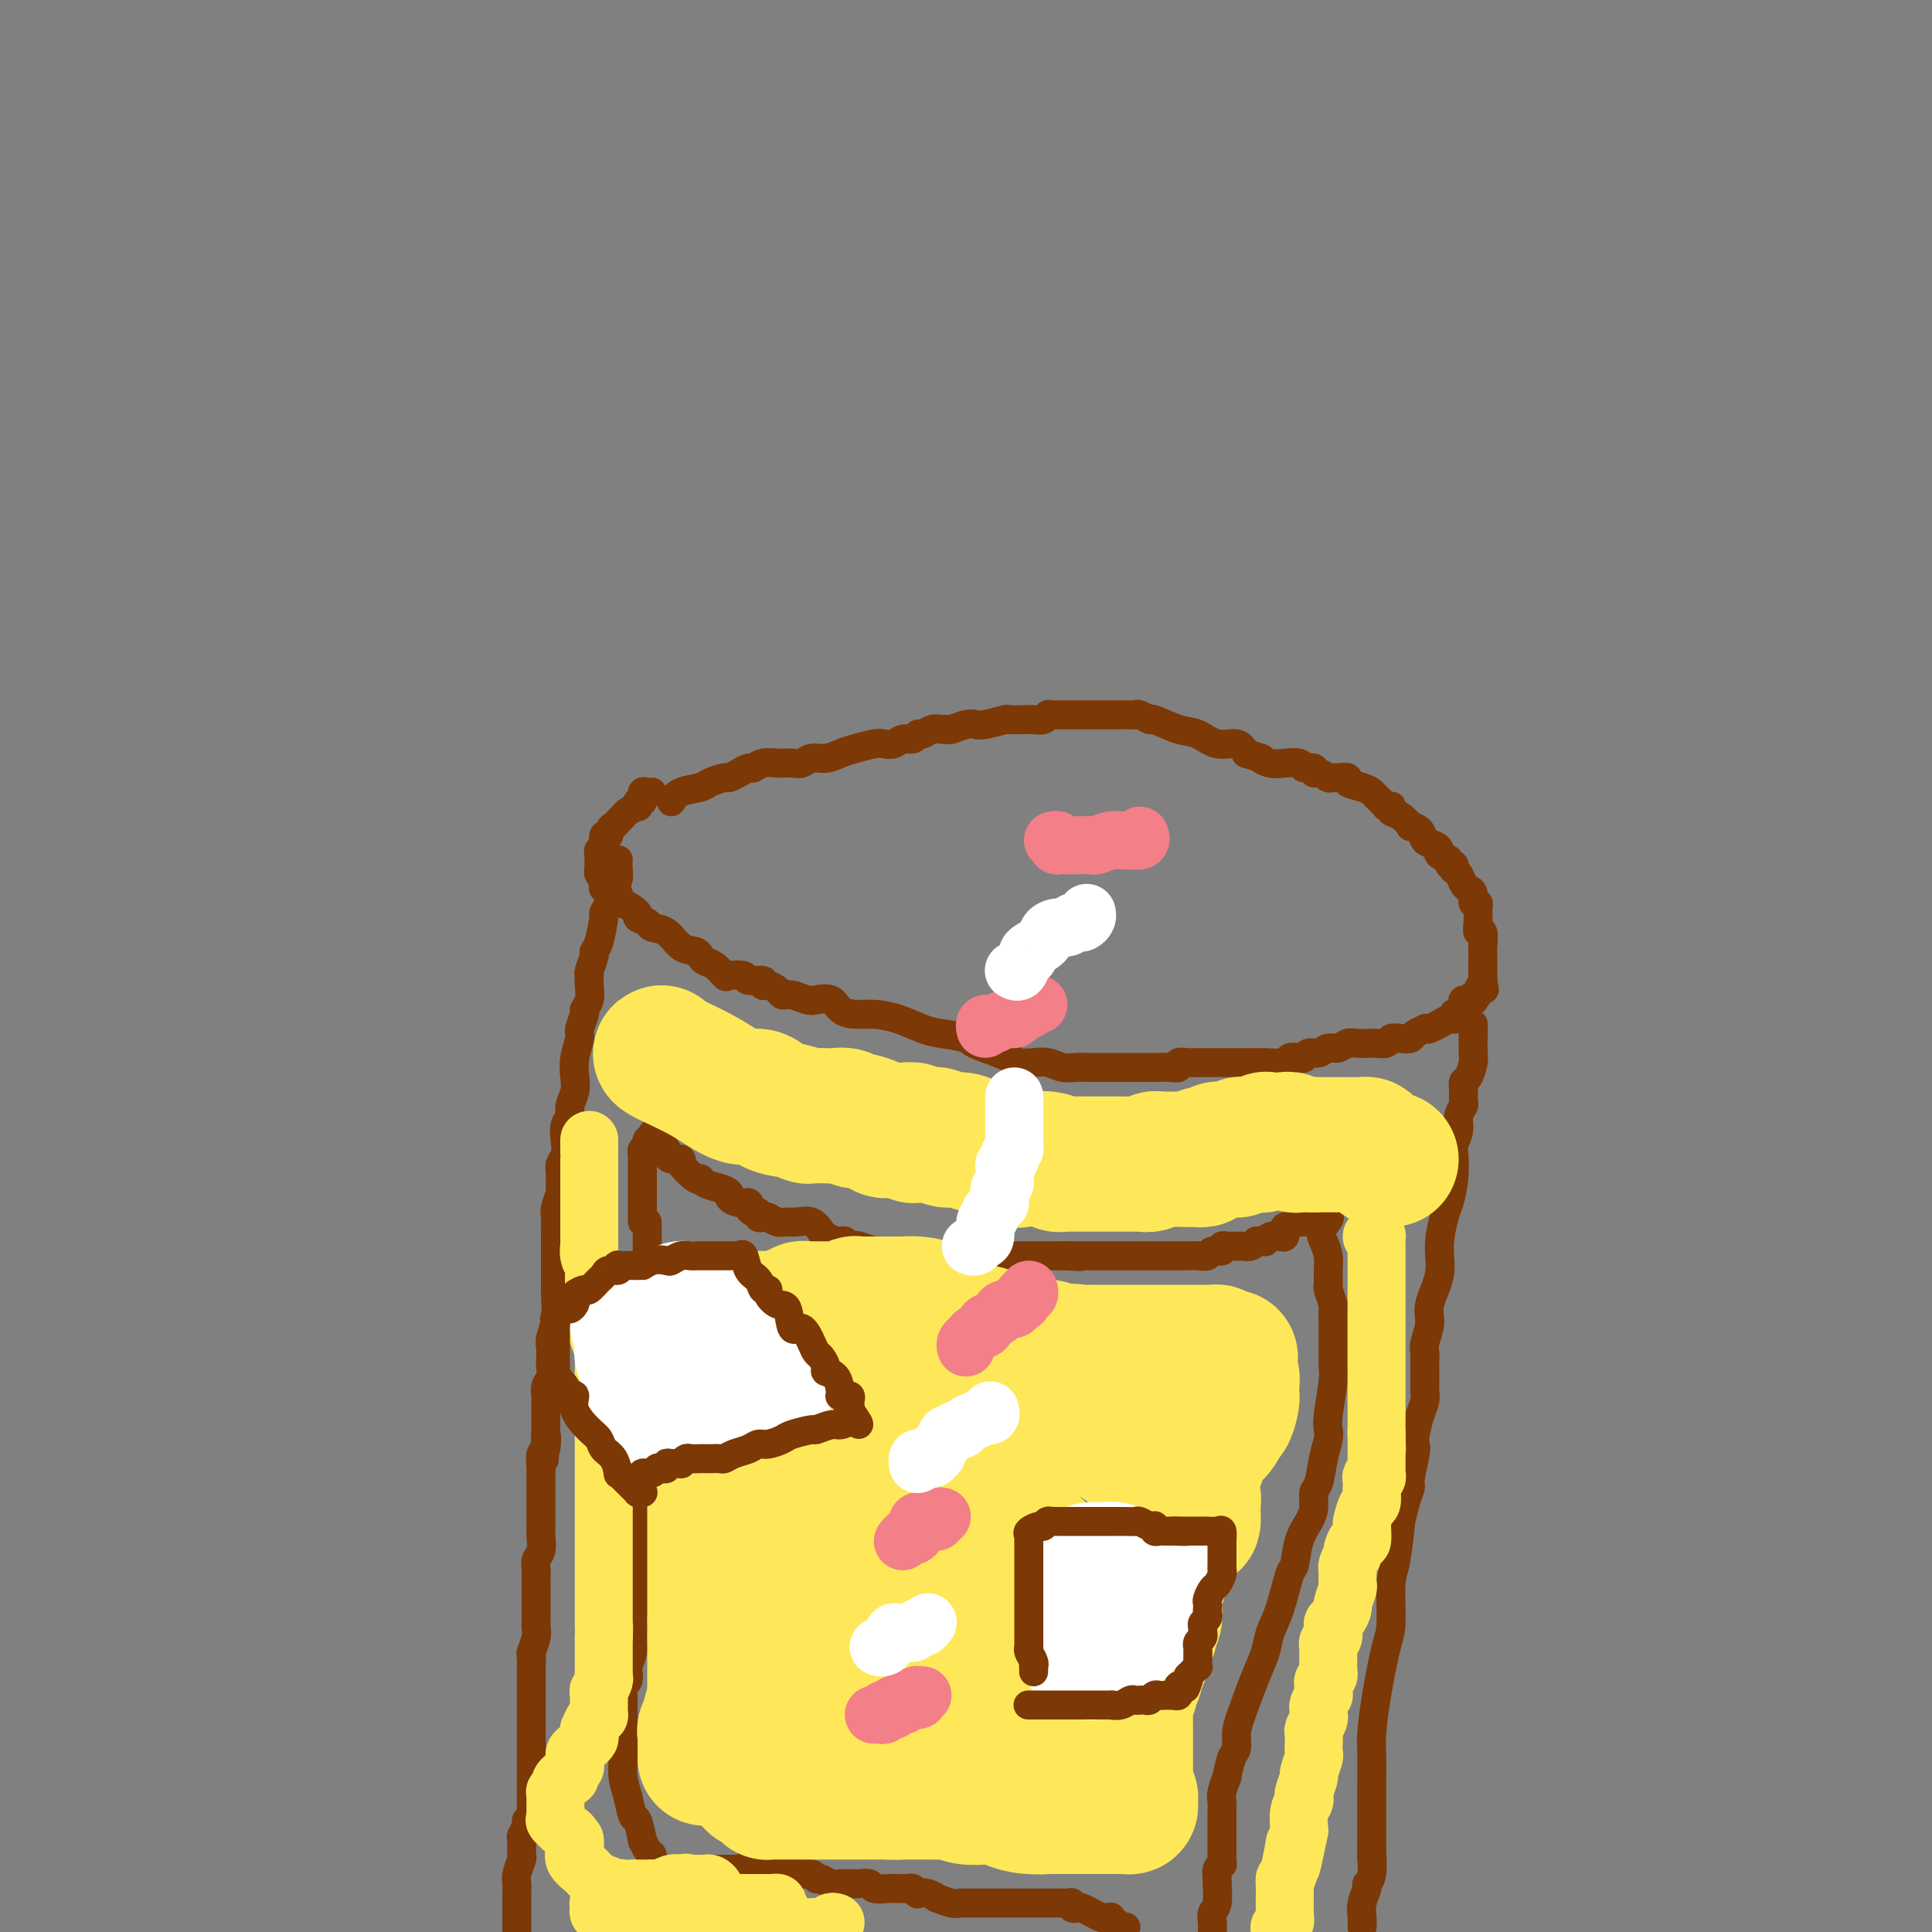 <svg viewBox='0 0 400 400' version='1.1' xmlns='http://www.w3.org/2000/svg' xmlns:xlink='http://www.w3.org/1999/xlink'><rect x="0" y="0" width="400" height="400" fill="#808080" stroke="none"/><g fill='none' stroke='rgb(124,56,5)' stroke-width='6' stroke-linecap='round' stroke-linejoin='round'><path d='M139,166c0.430,-0.754 0.860,-1.508 2,-2c1.140,-0.492 2.991,-0.723 4,-1c1.009,-0.277 1.177,-0.600 2,-1c0.823,-0.400 2.300,-0.877 3,-1c0.700,-0.123 0.623,0.107 1,0c0.377,-0.107 1.208,-0.550 2,-1c0.792,-0.450 1.545,-0.905 2,-1c0.455,-0.095 0.611,0.170 1,0c0.389,-0.170 1.010,-0.777 2,-1c0.990,-0.223 2.347,-0.064 3,0c0.653,0.064 0.600,0.032 1,0c0.400,-0.032 1.251,-0.064 2,0c0.749,0.064 1.396,0.225 2,0c0.604,-0.225 1.167,-0.834 2,-1c0.833,-0.166 1.938,0.113 3,0c1.062,-0.113 2.080,-0.618 3,-1c0.920,-0.382 1.741,-0.642 3,-1c1.259,-0.358 2.957,-0.813 4,-1c1.043,-0.187 1.431,-0.107 2,0c0.569,0.107 1.317,0.240 2,0c0.683,-0.240 1.299,-0.853 2,-1c0.701,-0.147 1.487,0.171 2,0c0.513,-0.171 0.754,-0.831 1,-1c0.246,-0.169 0.498,0.152 1,0c0.502,-0.152 1.254,-0.776 2,-1c0.746,-0.224 1.485,-0.046 2,0c0.515,0.046 0.807,-0.039 1,0c0.193,0.039 0.287,0.203 1,0c0.713,-0.203 2.045,-0.772 3,-1c0.955,-0.228 1.534,-0.113 2,0c0.466,0.113 0.821,0.226 2,0c1.179,-0.226 3.184,-0.792 4,-1c0.816,-0.208 0.443,-0.060 1,0c0.557,0.060 2.043,0.030 3,0c0.957,-0.030 1.384,-0.061 2,0c0.616,0.061 1.422,0.212 2,0c0.578,-0.212 0.929,-0.789 1,-1c0.071,-0.211 -0.136,-0.057 0,0c0.136,0.057 0.617,0.015 1,0c0.383,-0.015 0.670,-0.004 1,0c0.330,0.004 0.703,0.001 1,0c0.297,-0.001 0.516,-0.000 1,0c0.484,0.000 1.232,0.000 2,0c0.768,-0.000 1.556,0.000 2,0c0.444,-0.000 0.542,-0.000 1,0c0.458,0.000 1.275,0.000 2,0c0.725,-0.000 1.359,-0.001 2,0c0.641,0.001 1.290,0.005 2,0c0.710,-0.005 1.482,-0.017 2,0c0.518,0.017 0.781,0.064 1,0c0.219,-0.064 0.392,-0.240 1,0c0.608,0.240 1.649,0.895 2,1c0.351,0.105 0.013,-0.341 1,0c0.987,0.341 3.300,1.470 5,2c1.700,0.530 2.785,0.462 4,1c1.215,0.538 2.558,1.683 4,2c1.442,0.317 2.983,-0.195 4,0c1.017,0.195 1.508,1.098 2,2'/><path d='M258,156c4.323,1.403 3.131,0.911 3,1c-0.131,0.089 0.800,0.760 2,1c1.200,0.240 2.669,0.049 3,0c0.331,-0.049 -0.476,0.043 0,0c0.476,-0.043 2.234,-0.223 3,0c0.766,0.223 0.538,0.848 1,1c0.462,0.152 1.613,-0.170 2,0c0.387,0.170 0.011,0.830 0,1c-0.011,0.170 0.342,-0.150 1,0c0.658,0.150 1.620,0.772 2,1c0.380,0.228 0.176,0.064 0,0c-0.176,-0.064 -0.325,-0.028 0,0c0.325,0.028 1.123,0.049 2,0c0.877,-0.049 1.833,-0.167 2,0c0.167,0.167 -0.453,0.618 0,1c0.453,0.382 1.981,0.693 3,1c1.019,0.307 1.531,0.608 2,1c0.469,0.392 0.895,0.876 1,1c0.105,0.124 -0.112,-0.110 0,0c0.112,0.110 0.552,0.564 1,1c0.448,0.436 0.903,0.852 1,1c0.097,0.148 -0.165,0.027 0,0c0.165,-0.027 0.756,0.039 1,0c0.244,-0.039 0.140,-0.183 0,0c-0.140,0.183 -0.318,0.692 0,1c0.318,0.308 1.131,0.415 2,1c0.869,0.585 1.794,1.648 2,2c0.206,0.352 -0.308,-0.008 0,0c0.308,0.008 1.440,0.383 2,1c0.560,0.617 0.550,1.474 1,2c0.450,0.526 1.359,0.719 2,1c0.641,0.281 1.013,0.649 1,1c-0.013,0.351 -0.410,0.687 0,1c0.410,0.313 1.626,0.605 2,1c0.374,0.395 -0.093,0.892 0,1c0.093,0.108 0.746,-0.175 1,0c0.254,0.175 0.109,0.807 0,1c-0.109,0.193 -0.183,-0.052 0,0c0.183,0.052 0.622,0.400 1,1c0.378,0.600 0.693,1.452 1,2c0.307,0.548 0.604,0.790 1,1c0.396,0.210 0.891,0.386 1,1c0.109,0.614 -0.167,1.666 0,2c0.167,0.334 0.777,-0.049 1,0c0.223,0.049 0.059,0.529 0,1c-0.059,0.471 -0.012,0.932 0,1c0.012,0.068 -0.011,-0.259 0,0c0.011,0.259 0.055,1.102 0,2c-0.055,0.898 -0.211,1.850 0,2c0.211,0.150 0.789,-0.503 1,0c0.211,0.503 0.057,2.162 0,3c-0.057,0.838 -0.015,0.854 0,1c0.015,0.146 0.004,0.421 0,1c-0.004,0.579 -0.001,1.462 0,2c0.001,0.538 0.000,0.732 0,1c-0.000,0.268 -0.000,0.611 0,1c0.000,0.389 0.000,0.826 0,1c-0.000,0.174 -0.000,0.087 0,0'/><path d='M307,203c0.529,3.123 0.351,1.429 0,1c-0.351,-0.429 -0.877,0.407 -1,1c-0.123,0.593 0.155,0.943 0,1c-0.155,0.057 -0.745,-0.179 -1,0c-0.255,0.179 -0.176,0.773 0,1c0.176,0.227 0.450,0.085 0,0c-0.450,-0.085 -1.623,-0.115 -2,0c-0.377,0.115 0.043,0.375 0,1c-0.043,0.625 -0.549,1.617 -1,2c-0.451,0.383 -0.847,0.159 -1,0c-0.153,-0.159 -0.064,-0.254 0,0c0.064,0.254 0.102,0.856 0,1c-0.102,0.144 -0.343,-0.172 -1,0c-0.657,0.172 -1.729,0.830 -2,1c-0.271,0.170 0.260,-0.148 0,0c-0.260,0.148 -1.312,0.761 -2,1c-0.688,0.239 -1.013,0.103 -1,0c0.013,-0.103 0.364,-0.172 0,0c-0.364,0.172 -1.444,0.586 -2,1c-0.556,0.414 -0.587,0.829 -1,1c-0.413,0.171 -1.208,0.098 -2,0c-0.792,-0.098 -1.581,-0.222 -2,0c-0.419,0.222 -0.468,0.791 -1,1c-0.532,0.209 -1.546,0.060 -2,0c-0.454,-0.060 -0.348,-0.031 -1,0c-0.652,0.031 -2.061,0.065 -3,0c-0.939,-0.065 -1.407,-0.229 -2,0c-0.593,0.229 -1.311,0.850 -2,1c-0.689,0.150 -1.349,-0.170 -2,0c-0.651,0.170 -1.292,0.829 -2,1c-0.708,0.171 -1.482,-0.147 -2,0c-0.518,0.147 -0.781,0.757 -1,1c-0.219,0.243 -0.395,0.118 -1,0c-0.605,-0.118 -1.638,-0.228 -2,0c-0.362,0.228 -0.052,0.793 -1,1c-0.948,0.207 -3.154,0.055 -4,0c-0.846,-0.055 -0.332,-0.015 -1,0c-0.668,0.015 -2.517,0.004 -4,0c-1.483,-0.004 -2.599,-0.001 -3,0c-0.401,0.001 -0.087,-0.001 -1,0c-0.913,0.001 -3.052,0.004 -4,0c-0.948,-0.004 -0.703,-0.015 -1,0c-0.297,0.015 -1.135,0.057 -2,0c-0.865,-0.057 -1.757,-0.211 -2,0c-0.243,0.211 0.164,0.789 0,1c-0.164,0.211 -0.897,0.057 -2,0c-1.103,-0.057 -2.576,-0.015 -3,0c-0.424,0.015 0.200,0.004 0,0c-0.200,-0.004 -1.224,-0.001 -2,0c-0.776,0.001 -1.303,0.000 -2,0c-0.697,-0.000 -1.565,-0.000 -2,0c-0.435,0.000 -0.436,0.000 -1,0c-0.564,-0.000 -1.690,0.000 -2,0c-0.310,-0.000 0.195,-0.000 0,0c-0.195,0.000 -1.091,0.001 -2,0c-0.909,-0.001 -1.832,-0.004 -2,0c-0.168,0.004 0.420,0.015 0,0c-0.420,-0.015 -1.846,-0.056 -3,0c-1.154,0.056 -2.036,0.209 -3,0c-0.964,-0.209 -2.010,-0.780 -3,-1c-0.990,-0.220 -1.925,-0.090 -3,0c-1.075,0.090 -2.289,0.140 -3,0c-0.711,-0.140 -0.917,-0.468 -2,-1c-1.083,-0.532 -3.041,-1.266 -5,-2'/><path d='M204,217c-3.126,-1.020 -2.940,-1.570 -4,-2c-1.060,-0.430 -3.364,-0.742 -5,-1c-1.636,-0.258 -2.602,-0.463 -4,-1c-1.398,-0.537 -3.227,-1.405 -5,-2c-1.773,-0.595 -3.490,-0.916 -5,-1c-1.510,-0.084 -2.812,0.070 -4,0c-1.188,-0.070 -2.261,-0.362 -3,-1c-0.739,-0.638 -1.143,-1.620 -2,-2c-0.857,-0.380 -2.165,-0.157 -3,0c-0.835,0.157 -1.197,0.248 -2,0c-0.803,-0.248 -2.048,-0.836 -3,-1c-0.952,-0.164 -1.611,0.096 -2,0c-0.389,-0.096 -0.508,-0.546 -1,-1c-0.492,-0.454 -1.359,-0.910 -2,-1c-0.641,-0.090 -1.058,0.186 -1,0c0.058,-0.186 0.592,-0.833 0,-1c-0.592,-0.167 -2.308,0.145 -3,0c-0.692,-0.145 -0.360,-0.746 -1,-1c-0.640,-0.254 -2.252,-0.162 -3,0c-0.748,0.162 -0.633,0.394 -1,0c-0.367,-0.394 -1.218,-1.413 -2,-2c-0.782,-0.587 -1.496,-0.742 -2,-1c-0.504,-0.258 -0.797,-0.618 -1,-1c-0.203,-0.382 -0.315,-0.785 -1,-1c-0.685,-0.215 -1.943,-0.243 -3,-1c-1.057,-0.757 -1.913,-2.243 -3,-3c-1.087,-0.757 -2.407,-0.785 -3,-1c-0.593,-0.215 -0.460,-0.617 -1,-1c-0.540,-0.383 -1.753,-0.746 -2,-1c-0.247,-0.254 0.470,-0.397 0,-1c-0.470,-0.603 -2.129,-1.664 -3,-2c-0.871,-0.336 -0.955,0.055 -1,0c-0.045,-0.055 -0.051,-0.554 0,-1c0.051,-0.446 0.158,-0.838 0,-1c-0.158,-0.162 -0.582,-0.095 -1,0c-0.418,0.095 -0.830,0.219 -1,0c-0.170,-0.219 -0.097,-0.780 0,-1c0.097,-0.220 0.218,-0.100 0,0c-0.218,0.100 -0.776,0.181 -1,0c-0.224,-0.181 -0.112,-0.623 0,-1c0.112,-0.377 0.226,-0.689 0,-1c-0.226,-0.311 -0.793,-0.622 -1,-1c-0.207,-0.378 -0.056,-0.822 0,-1c0.056,-0.178 0.015,-0.090 0,0c-0.015,0.090 -0.004,0.183 0,0c0.004,-0.183 -0.000,-0.642 0,-1c0.000,-0.358 0.004,-0.617 0,-1c-0.004,-0.383 -0.015,-0.891 0,-1c0.015,-0.109 0.057,0.182 0,0c-0.057,-0.182 -0.211,-0.837 0,-1c0.211,-0.163 0.789,0.168 1,0c0.211,-0.168 0.056,-0.833 0,-1c-0.056,-0.167 -0.012,0.165 0,0c0.012,-0.165 -0.007,-0.828 0,-1c0.007,-0.172 0.040,0.146 0,0c-0.040,-0.146 -0.154,-0.756 0,-1c0.154,-0.244 0.577,-0.122 1,0'/><path d='M126,173c0.335,-1.952 0.672,-1.834 1,-2c0.328,-0.166 0.649,-0.618 1,-1c0.351,-0.382 0.734,-0.695 1,-1c0.266,-0.305 0.415,-0.602 1,-1c0.585,-0.398 1.607,-0.895 2,-1c0.393,-0.105 0.158,0.183 0,0c-0.158,-0.183 -0.239,-0.837 0,-1c0.239,-0.163 0.799,0.167 1,0c0.201,-0.167 0.044,-0.829 0,-1c-0.044,-0.171 0.027,0.150 0,0c-0.027,-0.150 -0.152,-0.772 0,-1c0.152,-0.228 0.579,-0.061 1,0c0.421,0.061 0.834,0.018 1,0c0.166,-0.018 0.083,-0.009 0,0'/><path d='M128,178c-0.025,0.660 -0.049,1.319 0,2c0.049,0.681 0.172,1.383 0,2c-0.172,0.617 -0.637,1.149 -1,2c-0.363,0.851 -0.623,2.021 -1,3c-0.377,0.979 -0.871,1.766 -1,2c-0.129,0.234 0.105,-0.085 0,1c-0.105,1.085 -0.550,3.573 -1,5c-0.450,1.427 -0.905,1.793 -1,2c-0.095,0.207 0.170,0.257 0,1c-0.170,0.743 -0.777,2.180 -1,3c-0.223,0.820 -0.064,1.022 0,1c0.064,-0.022 0.032,-0.268 0,0c-0.032,0.268 -0.065,1.049 0,2c0.065,0.951 0.229,2.074 0,3c-0.229,0.926 -0.850,1.657 -1,2c-0.150,0.343 0.170,0.297 0,1c-0.170,0.703 -0.829,2.155 -1,3c-0.171,0.845 0.146,1.084 0,2c-0.146,0.916 -0.756,2.511 -1,4c-0.244,1.489 -0.122,2.874 0,4c0.122,1.126 0.243,1.995 0,3c-0.243,1.005 -0.849,2.146 -1,3c-0.151,0.854 0.152,1.422 0,2c-0.152,0.578 -0.759,1.164 -1,2c-0.241,0.836 -0.118,1.920 0,3c0.118,1.080 0.229,2.157 0,3c-0.229,0.843 -0.797,1.451 -1,2c-0.203,0.549 -0.040,1.037 0,2c0.040,0.963 -0.042,2.400 0,3c0.042,0.600 0.207,0.363 0,1c-0.207,0.637 -0.788,2.147 -1,3c-0.212,0.853 -0.057,1.048 0,2c0.057,0.952 0.015,2.659 0,3c-0.015,0.341 -0.004,-0.686 0,0c0.004,0.686 0.001,3.083 0,4c-0.001,0.917 0.001,0.352 0,1c-0.001,0.648 -0.004,2.509 0,4c0.004,1.491 0.015,2.612 0,3c-0.015,0.388 -0.057,0.043 0,1c0.057,0.957 0.211,3.215 0,5c-0.211,1.785 -0.788,3.097 -1,4c-0.212,0.903 -0.061,1.397 0,2c0.061,0.603 0.030,1.316 0,2c-0.030,0.684 -0.061,1.338 0,2c0.061,0.662 0.212,1.332 0,2c-0.212,0.668 -0.789,1.334 -1,2c-0.211,0.666 -0.057,1.333 0,2c0.057,0.667 0.015,1.333 0,2c-0.015,0.667 -0.004,1.333 0,2c0.004,0.667 0.001,1.333 0,2c-0.001,0.667 -0.001,1.333 0,2'/><path d='M113,297c-0.635,10.009 -0.223,3.031 0,1c0.223,-2.031 0.256,0.883 0,2c-0.256,1.117 -0.801,0.436 -1,1c-0.199,0.564 -0.053,2.374 0,3c0.053,0.626 0.014,0.069 0,0c-0.014,-0.069 -0.004,0.349 0,1c0.004,0.651 0.001,1.533 0,2c-0.001,0.467 -0.001,0.519 0,1c0.001,0.481 0.001,1.393 0,2c-0.001,0.607 -0.004,0.911 0,2c0.004,1.089 0.015,2.964 0,4c-0.015,1.036 -0.057,1.233 0,2c0.057,0.767 0.211,2.102 0,3c-0.211,0.898 -0.789,1.357 -1,2c-0.211,0.643 -0.057,1.469 0,2c0.057,0.531 0.015,0.767 0,1c-0.015,0.233 -0.004,0.461 0,1c0.004,0.539 0.001,1.387 0,2c-0.001,0.613 -0.000,0.989 0,1c0.000,0.011 0.000,-0.344 0,0c-0.000,0.344 -0.000,1.387 0,2c0.000,0.613 0.001,0.796 0,1c-0.001,0.204 -0.004,0.430 0,1c0.004,0.570 0.015,1.486 0,2c-0.015,0.514 -0.057,0.628 0,1c0.057,0.372 0.211,1.002 0,2c-0.211,0.998 -0.789,2.365 -1,3c-0.211,0.635 -0.057,0.537 0,1c0.057,0.463 0.015,1.487 0,2c-0.015,0.513 -0.004,0.515 0,1c0.004,0.485 0.001,1.453 0,2c-0.001,0.547 -0.000,0.672 0,1c0.000,0.328 0.000,0.857 0,1c-0.000,0.143 -0.000,-0.101 0,0c0.000,0.101 0.000,0.547 0,1c-0.000,0.453 -0.000,0.912 0,1c0.000,0.088 0.000,-0.197 0,0c-0.000,0.197 -0.000,0.875 0,1c0.000,0.125 0.000,-0.303 0,0c-0.000,0.303 -0.000,1.338 0,2c0.000,0.662 0.000,0.951 0,1c-0.000,0.049 -0.000,-0.142 0,0c0.000,0.142 0.000,0.616 0,1c-0.000,0.384 -0.000,0.676 0,1c0.000,0.324 0.000,0.678 0,1c-0.000,0.322 -0.000,0.611 0,1c0.000,0.389 0.000,0.878 0,1c-0.000,0.122 -0.000,-0.122 0,0c0.000,0.122 0.000,0.609 0,1c-0.000,0.391 -0.000,0.685 0,1c0.000,0.315 0.000,0.653 0,1c-0.000,0.347 -0.000,0.705 0,1c0.000,0.295 0.000,0.527 0,1c-0.000,0.473 -0.000,1.187 0,2c0.000,0.813 0.000,1.724 0,2c-0.000,0.276 -0.000,-0.085 0,0c0.000,0.085 0.000,0.614 0,1c-0.000,0.386 -0.000,0.628 0,1c0.000,0.372 0.000,0.873 0,1c-0.000,0.127 -0.000,-0.120 0,0c0.000,0.120 0.000,0.606 0,1c0.000,0.394 0.000,0.697 0,1'/><path d='M109,377c-0.031,-0.054 -0.061,-0.109 0,0c0.061,0.109 0.214,0.380 0,1c-0.214,0.620 -0.793,1.588 -1,2c-0.207,0.412 -0.041,0.269 0,1c0.041,0.731 -0.041,2.336 0,3c0.041,0.664 0.207,0.388 0,1c-0.207,0.612 -0.788,2.113 -1,3c-0.212,0.887 -0.057,1.158 0,2c0.057,0.842 0.015,2.253 0,3c-0.015,0.747 -0.004,0.829 0,1c0.004,0.171 0.001,0.430 0,1c-0.001,0.570 -0.000,1.452 0,2c0.000,0.548 0.000,0.763 0,1c-0.000,0.237 -0.000,0.496 0,1c0.000,0.504 0.000,1.252 0,2'/><path d='M305,212c-0.002,0.277 -0.003,0.554 0,1c0.003,0.446 0.011,1.060 0,2c-0.011,0.940 -0.041,2.205 0,3c0.041,0.795 0.154,1.120 0,2c-0.154,0.880 -0.576,2.315 -1,3c-0.424,0.685 -0.850,0.620 -1,1c-0.150,0.380 -0.025,1.207 0,2c0.025,0.793 -0.050,1.554 0,2c0.050,0.446 0.223,0.578 0,1c-0.223,0.422 -0.844,1.132 -1,2c-0.156,0.868 0.151,1.892 0,3c-0.151,1.108 -0.761,2.300 -1,3c-0.239,0.700 -0.107,0.910 0,2c0.107,1.090 0.188,3.062 0,5c-0.188,1.938 -0.647,3.841 -1,5c-0.353,1.159 -0.601,1.572 -1,3c-0.399,1.428 -0.948,3.870 -1,6c-0.052,2.130 0.392,3.947 0,6c-0.392,2.053 -1.622,4.342 -2,6c-0.378,1.658 0.095,2.686 0,4c-0.095,1.314 -0.757,2.914 -1,4c-0.243,1.086 -0.065,1.657 0,2c0.065,0.343 0.017,0.459 0,1c-0.017,0.541 -0.005,1.506 0,2c0.005,0.494 0.002,0.516 0,1c-0.002,0.484 -0.003,1.430 0,2c0.003,0.570 0.011,0.765 0,1c-0.011,0.235 -0.042,0.511 0,1c0.042,0.489 0.156,1.192 0,2c-0.156,0.808 -0.582,1.722 -1,3c-0.418,1.278 -0.829,2.919 -1,4c-0.171,1.081 -0.101,1.603 0,2c0.101,0.397 0.233,0.670 0,2c-0.233,1.330 -0.832,3.719 -1,5c-0.168,1.281 0.096,1.456 0,2c-0.096,0.544 -0.551,1.456 -1,3c-0.449,1.544 -0.890,3.719 -1,4c-0.110,0.281 0.112,-1.333 0,0c-0.112,1.333 -0.558,5.613 -1,8c-0.442,2.387 -0.879,2.880 -1,5c-0.121,2.120 0.073,5.867 0,8c-0.073,2.133 -0.412,2.653 -1,5c-0.588,2.347 -1.426,6.521 -2,10c-0.574,3.479 -0.886,6.261 -1,8c-0.114,1.739 -0.031,2.433 0,4c0.031,1.567 0.008,4.005 0,6c-0.008,1.995 -0.002,3.545 0,5c0.002,1.455 0.001,2.815 0,4c-0.001,1.185 -0.000,2.196 0,3c0.000,0.804 0.000,1.402 0,2'/><path d='M284,383c-0.017,3.727 -0.061,1.046 0,1c0.061,-0.046 0.227,2.544 0,4c-0.227,1.456 -0.845,1.780 -1,2c-0.155,0.220 0.154,0.337 0,1c-0.154,0.663 -0.772,1.871 -1,3c-0.228,1.129 -0.065,2.180 0,3c0.065,0.820 0.033,1.410 0,2'/><path d='M133,253c-0.000,-0.342 -0.000,-0.684 0,-1c0.000,-0.316 0.000,-0.606 0,-1c-0.000,-0.394 -0.000,-0.893 0,-1c0.000,-0.107 0.000,0.178 0,0c-0.000,-0.178 -0.000,-0.817 0,-1c0.000,-0.183 0.000,0.092 0,0c-0.000,-0.092 -0.000,-0.551 0,-1c0.000,-0.449 0.000,-0.890 0,-1c-0.000,-0.110 -0.000,0.110 0,0c0.000,-0.110 0.000,-0.551 0,-1c-0.000,-0.449 -0.000,-0.907 0,-1c0.000,-0.093 0.000,0.179 0,0c-0.000,-0.179 -0.000,-0.808 0,-1c0.000,-0.192 0.000,0.053 0,0c-0.000,-0.053 -0.000,-0.406 0,-1c0.000,-0.594 0.000,-1.430 0,-2c-0.000,-0.570 -0.001,-0.873 0,-1c0.001,-0.127 0.004,-0.076 0,0c-0.004,0.076 -0.015,0.179 0,0c0.015,-0.179 0.056,-0.640 0,-1c-0.056,-0.360 -0.208,-0.619 0,-1c0.208,-0.381 0.777,-0.886 1,-1c0.223,-0.114 0.098,0.162 0,0c-0.098,-0.162 -0.171,-0.760 0,-1c0.171,-0.240 0.585,-0.120 1,0'/><path d='M135,236c0.260,-2.617 -0.088,-0.660 0,0c0.088,0.660 0.614,0.023 1,0c0.386,-0.023 0.634,0.568 1,1c0.366,0.432 0.852,0.705 1,1c0.148,0.295 -0.041,0.612 0,1c0.041,0.388 0.312,0.845 1,1c0.688,0.155 1.793,0.006 2,0c0.207,-0.006 -0.485,0.131 0,1c0.485,0.869 2.148,2.471 3,3c0.852,0.529 0.892,-0.013 1,0c0.108,0.013 0.283,0.582 1,1c0.717,0.418 1.976,0.686 3,1c1.024,0.314 1.815,0.675 2,1c0.185,0.325 -0.235,0.613 0,1c0.235,0.387 1.125,0.873 2,1c0.875,0.127 1.736,-0.106 2,0c0.264,0.106 -0.070,0.550 0,1c0.070,0.450 0.543,0.904 1,1c0.457,0.096 0.899,-0.167 1,0c0.101,0.167 -0.138,0.762 0,1c0.138,0.238 0.655,0.117 1,0c0.345,-0.117 0.519,-0.229 1,0c0.481,0.229 1.271,0.800 2,1c0.729,0.200 1.399,0.028 2,0c0.601,-0.028 1.135,0.087 2,0c0.865,-0.087 2.063,-0.377 3,0c0.937,0.377 1.613,1.421 2,2c0.387,0.579 0.485,0.695 1,1c0.515,0.305 1.448,0.800 2,1c0.552,0.200 0.723,0.105 1,0c0.277,-0.105 0.659,-0.220 1,0c0.341,0.220 0.640,0.776 1,1c0.360,0.224 0.781,0.116 1,0c0.219,-0.116 0.236,-0.241 1,0c0.764,0.241 2.276,0.849 3,1c0.724,0.151 0.660,-0.156 1,0c0.340,0.156 1.083,0.774 2,1c0.917,0.226 2.008,0.061 3,0c0.992,-0.061 1.886,-0.016 3,0c1.114,0.016 2.448,0.004 3,0c0.552,-0.004 0.323,-0.001 1,0c0.677,0.001 2.262,0.000 3,0c0.738,-0.000 0.630,-0.000 1,0c0.370,0.000 1.219,0.000 2,0c0.781,-0.000 1.496,-0.000 2,0c0.504,0.000 0.797,0.000 1,0c0.203,-0.000 0.314,-0.000 1,0c0.686,0.000 1.946,0.000 3,0c1.054,-0.000 1.903,-0.000 3,0c1.097,0.000 2.443,0.000 3,0c0.557,-0.000 0.325,-0.000 1,0c0.675,0.000 2.259,0.000 3,0c0.741,-0.000 0.640,-0.000 1,0c0.360,0.000 1.180,0.000 2,0'/><path d='M220,260c6.919,0.309 2.215,0.083 1,0c-1.215,-0.083 1.058,-0.022 2,0c0.942,0.022 0.553,0.006 1,0c0.447,-0.006 1.730,-0.002 2,0c0.270,0.002 -0.473,0.000 0,0c0.473,-0.000 2.162,-0.000 3,0c0.838,0.000 0.826,0.000 1,0c0.174,-0.000 0.534,-0.000 1,0c0.466,0.000 1.038,0.000 2,0c0.962,-0.000 2.313,-0.000 3,0c0.687,0.000 0.708,0.000 1,0c0.292,-0.000 0.854,-0.000 2,0c1.146,0.000 2.874,0.001 4,0c1.126,-0.001 1.648,-0.004 2,0c0.352,0.004 0.533,0.016 1,0c0.467,-0.016 1.221,-0.061 2,0c0.779,0.061 1.585,0.226 2,0c0.415,-0.226 0.440,-0.845 1,-1c0.560,-0.155 1.655,0.155 2,0c0.345,-0.155 -0.061,-0.773 0,-1c0.061,-0.227 0.589,-0.061 1,0c0.411,0.061 0.705,0.017 1,0c0.295,-0.017 0.590,-0.008 1,0c0.410,0.008 0.936,0.016 1,0c0.064,-0.016 -0.333,-0.057 0,0c0.333,0.057 1.395,0.212 2,0c0.605,-0.212 0.753,-0.793 1,-1c0.247,-0.207 0.595,-0.042 1,0c0.405,0.042 0.869,-0.040 1,0c0.131,0.040 -0.070,0.203 0,0c0.070,-0.203 0.411,-0.771 1,-1c0.589,-0.229 1.425,-0.118 2,0c0.575,0.118 0.889,0.243 1,0c0.111,-0.243 0.018,-0.853 0,-1c-0.018,-0.147 0.037,0.171 0,0c-0.037,-0.171 -0.167,-0.830 0,-1c0.167,-0.170 0.632,0.151 1,0c0.368,-0.151 0.638,-0.772 1,-1c0.362,-0.228 0.814,-0.061 1,0c0.186,0.061 0.105,0.016 0,0c-0.105,-0.016 -0.234,-0.003 0,0c0.234,0.003 0.832,-0.003 1,0c0.168,0.003 -0.095,0.016 0,0c0.095,-0.016 0.547,-0.061 1,0c0.453,0.061 0.906,0.229 1,0c0.094,-0.229 -0.171,-0.855 0,-1c0.171,-0.145 0.777,0.192 1,0c0.223,-0.192 0.064,-0.912 0,-1c-0.064,-0.088 -0.032,0.456 0,1'/><path d='M273,252c3.801,-0.928 1.803,0.754 1,2c-0.803,1.246 -0.412,2.058 0,3c0.412,0.942 0.846,2.015 1,3c0.154,0.985 0.027,1.883 0,3c-0.027,1.117 0.045,2.454 0,3c-0.045,0.546 -0.208,0.302 0,1c0.208,0.698 0.788,2.339 1,3c0.212,0.661 0.057,0.341 0,1c-0.057,0.659 -0.016,2.298 0,3c0.016,0.702 0.005,0.466 0,1c-0.005,0.534 -0.005,1.837 0,3c0.005,1.163 0.015,2.185 0,3c-0.015,0.815 -0.056,1.425 0,2c0.056,0.575 0.208,1.117 0,3c-0.208,1.883 -0.776,5.107 -1,7c-0.224,1.893 -0.102,2.456 0,3c0.102,0.544 0.186,1.069 0,2c-0.186,0.931 -0.640,2.268 -1,4c-0.360,1.732 -0.625,3.858 -1,5c-0.375,1.142 -0.860,1.302 -1,2c-0.140,0.698 0.065,1.936 0,3c-0.065,1.064 -0.401,1.953 -1,3c-0.599,1.047 -1.460,2.250 -2,4c-0.540,1.750 -0.760,4.046 -1,5c-0.240,0.954 -0.500,0.565 -1,2c-0.500,1.435 -1.240,4.695 -2,7c-0.760,2.305 -1.538,3.656 -2,5c-0.462,1.344 -0.606,2.682 -1,4c-0.394,1.318 -1.036,2.615 -2,5c-0.964,2.385 -2.248,5.856 -3,8c-0.752,2.144 -0.971,2.960 -1,4c-0.029,1.040 0.132,2.302 0,3c-0.132,0.698 -0.557,0.830 -1,2c-0.443,1.170 -0.903,3.376 -1,4c-0.097,0.624 0.170,-0.336 0,0c-0.170,0.336 -0.778,1.968 -1,3c-0.222,1.032 -0.060,1.464 0,2c0.060,0.536 0.016,1.178 0,2c-0.016,0.822 -0.004,1.826 0,2c0.004,0.174 0.001,-0.483 0,0c-0.001,0.483 -0.000,2.104 0,3c0.000,0.896 0.000,1.066 0,1c-0.000,-0.066 -0.000,-0.368 0,0c0.000,0.368 0.001,1.404 0,2c-0.001,0.596 -0.004,0.750 0,1c0.004,0.250 0.015,0.596 0,1c-0.015,0.404 -0.057,0.865 0,1c0.057,0.135 0.212,-0.055 0,0c-0.212,0.055 -0.793,0.357 -1,1c-0.207,0.643 -0.041,1.628 0,2c0.041,0.372 -0.041,0.130 0,1c0.041,0.870 0.207,2.852 0,4c-0.207,1.148 -0.786,1.463 -1,2c-0.214,0.537 -0.061,1.296 0,2c0.061,0.704 0.031,1.352 0,2'/><path d='M233,399c0.091,-0.033 0.182,-0.065 0,0c-0.182,0.065 -0.638,0.228 -1,0c-0.362,-0.228 -0.632,-0.846 -1,-1c-0.368,-0.154 -0.834,0.154 -1,0c-0.166,-0.154 -0.032,-0.772 0,-1c0.032,-0.228 -0.038,-0.065 0,0c0.038,0.065 0.184,0.033 0,0c-0.184,-0.033 -0.697,-0.065 -1,0c-0.303,0.065 -0.395,0.227 -1,0c-0.605,-0.227 -1.721,-0.845 -2,-1c-0.279,-0.155 0.280,0.151 0,0c-0.280,-0.151 -1.398,-0.758 -2,-1c-0.602,-0.242 -0.686,-0.117 -1,0c-0.314,0.117 -0.856,0.228 -1,0c-0.144,-0.228 0.112,-0.793 0,-1c-0.112,-0.207 -0.592,-0.055 -1,0c-0.408,0.055 -0.743,0.015 -1,0c-0.257,-0.015 -0.434,-0.004 -1,0c-0.566,0.004 -1.520,0.001 -2,0c-0.480,-0.001 -0.486,-0.000 -1,0c-0.514,0.000 -1.535,0.000 -2,0c-0.465,-0.000 -0.375,-0.000 -1,0c-0.625,0.000 -1.964,0.000 -3,0c-1.036,-0.000 -1.770,-0.000 -2,0c-0.230,0.000 0.044,-0.000 0,0c-0.044,0.000 -0.406,0.000 -1,0c-0.594,-0.000 -1.418,-0.000 -2,0c-0.582,0.000 -0.920,0.000 -1,0c-0.080,-0.000 0.099,-0.000 0,0c-0.099,0.000 -0.476,0.001 -1,0c-0.524,-0.001 -1.196,-0.004 -2,0c-0.804,0.004 -1.741,0.016 -2,0c-0.259,-0.016 0.160,-0.061 0,0c-0.160,0.061 -0.898,0.226 -2,0c-1.102,-0.226 -2.568,-0.844 -3,-1c-0.432,-0.156 0.168,0.151 0,0c-0.168,-0.151 -1.106,-0.758 -2,-1c-0.894,-0.242 -1.745,-0.117 -2,0c-0.255,0.117 0.085,0.228 0,0c-0.085,-0.228 -0.596,-0.793 -1,-1c-0.404,-0.207 -0.701,-0.056 -1,0c-0.299,0.056 -0.599,0.016 -1,0c-0.401,-0.016 -0.904,-0.008 -1,0c-0.096,0.008 0.216,0.016 0,0c-0.216,-0.016 -0.960,-0.057 -2,0c-1.040,0.057 -2.377,0.211 -3,0c-0.623,-0.211 -0.533,-0.789 -1,-1c-0.467,-0.211 -1.490,-0.055 -2,0c-0.510,0.055 -0.507,0.011 -1,0c-0.493,-0.011 -1.480,0.012 -2,0c-0.520,-0.012 -0.571,-0.060 -1,0c-0.429,0.060 -1.236,0.227 -2,0c-0.764,-0.227 -1.485,-0.849 -2,-1c-0.515,-0.151 -0.823,0.170 -1,0c-0.177,-0.170 -0.222,-0.830 -1,-1c-0.778,-0.170 -2.288,0.151 -3,0c-0.712,-0.151 -0.624,-0.772 -1,-1c-0.376,-0.228 -1.214,-0.061 -2,0c-0.786,0.061 -1.519,0.016 -2,0c-0.481,-0.016 -0.709,-0.005 -1,0c-0.291,0.005 -0.646,0.002 -1,0'/><path d='M158,387c-6.438,-1.083 -3.034,-0.290 -2,0c1.034,0.290 -0.301,0.078 -1,0c-0.699,-0.078 -0.761,-0.021 -1,0c-0.239,0.021 -0.654,0.006 -1,0c-0.346,-0.006 -0.621,-0.001 -1,0c-0.379,0.001 -0.861,0.000 -1,0c-0.139,-0.000 0.065,-0.000 0,0c-0.065,0.000 -0.399,0.000 -1,0c-0.601,-0.000 -1.470,-0.000 -2,0c-0.530,0.000 -0.723,0.000 -1,0c-0.277,-0.000 -0.638,-0.000 -1,0c-0.362,0.000 -0.724,0.000 -1,0c-0.276,-0.000 -0.465,0.000 -1,0c-0.535,-0.000 -1.414,-0.000 -2,0c-0.586,0.000 -0.878,0.000 -1,0c-0.122,-0.000 -0.075,-0.000 0,0c0.075,0.000 0.179,0.000 0,0c-0.179,-0.000 -0.640,-0.000 -1,0c-0.360,0.000 -0.617,0.001 -1,0c-0.383,-0.001 -0.890,-0.003 -1,0c-0.110,0.003 0.177,0.012 0,0c-0.177,-0.012 -0.817,-0.045 -1,0c-0.183,0.045 0.092,0.168 0,0c-0.092,-0.168 -0.550,-0.628 -1,-1c-0.450,-0.372 -0.890,-0.656 -1,-1c-0.110,-0.344 0.111,-0.748 0,-1c-0.111,-0.252 -0.555,-0.351 -1,-1c-0.445,-0.649 -0.893,-1.846 -1,-2c-0.107,-0.154 0.125,0.735 0,0c-0.125,-0.735 -0.608,-3.096 -1,-4c-0.392,-0.904 -0.694,-0.353 -1,-1c-0.306,-0.647 -0.618,-2.493 -1,-4c-0.382,-1.507 -0.834,-2.674 -1,-4c-0.166,-1.326 -0.044,-2.812 0,-4c0.044,-1.188 0.012,-2.077 0,-3c-0.012,-0.923 -0.003,-1.881 0,-3c0.003,-1.119 -0.000,-2.398 0,-3c0.000,-0.602 0.004,-0.527 0,-1c-0.004,-0.473 -0.015,-1.493 0,-2c0.015,-0.507 0.056,-0.501 0,-1c-0.056,-0.499 -0.207,-1.502 0,-2c0.207,-0.498 0.774,-0.489 1,-1c0.226,-0.511 0.113,-1.540 0,-2c-0.113,-0.460 -0.226,-0.350 0,-1c0.226,-0.650 0.792,-2.061 1,-3c0.208,-0.939 0.060,-1.406 0,-2c-0.060,-0.594 -0.030,-1.317 0,-2c0.030,-0.683 0.060,-1.327 0,-2c-0.060,-0.673 -0.208,-1.373 0,-2c0.208,-0.627 0.774,-1.179 1,-2c0.226,-0.821 0.113,-1.910 0,-3'/><path d='M132,329c0.403,-6.391 -0.088,-2.867 0,-2c0.088,0.867 0.756,-0.922 1,-2c0.244,-1.078 0.064,-1.443 0,-2c-0.064,-0.557 -0.014,-1.305 0,-2c0.014,-0.695 -0.010,-1.338 0,-2c0.010,-0.662 0.054,-1.341 0,-2c-0.054,-0.659 -0.207,-1.296 0,-2c0.207,-0.704 0.774,-1.476 1,-2c0.226,-0.524 0.112,-0.800 0,-1c-0.112,-0.200 -0.222,-0.323 0,-1c0.222,-0.677 0.776,-1.906 1,-3c0.224,-1.094 0.116,-2.051 0,-3c-0.116,-0.949 -0.241,-1.889 0,-3c0.241,-1.111 0.849,-2.391 1,-3c0.151,-0.609 -0.156,-0.545 0,-1c0.156,-0.455 0.774,-1.428 1,-2c0.226,-0.572 0.061,-0.742 0,-1c-0.061,-0.258 -0.016,-0.602 0,-1c0.016,-0.398 0.004,-0.849 0,-1c-0.004,-0.151 -0.001,-0.001 0,0c0.001,0.001 0.000,-0.146 0,-1c-0.000,-0.854 0.000,-2.414 0,-3c-0.000,-0.586 -0.000,-0.199 0,0c0.000,0.199 0.001,0.208 0,0c-0.001,-0.208 -0.004,-0.633 0,-1c0.004,-0.367 0.016,-0.676 0,-1c-0.016,-0.324 -0.061,-0.662 0,-1c0.061,-0.338 0.226,-0.677 0,-1c-0.226,-0.323 -0.845,-0.629 -1,-1c-0.155,-0.371 0.155,-0.808 0,-1c-0.155,-0.192 -0.773,-0.141 -1,0c-0.227,0.141 -0.061,0.371 0,0c0.061,-0.371 0.016,-1.342 0,-2c-0.016,-0.658 -0.005,-1.002 0,-1c0.005,0.002 0.002,0.351 0,0c-0.002,-0.351 -0.004,-1.404 0,-2c0.004,-0.596 0.015,-0.737 0,-1c-0.015,-0.263 -0.057,-0.648 0,-1c0.057,-0.352 0.211,-0.672 0,-1c-0.211,-0.328 -0.789,-0.665 -1,-1c-0.211,-0.335 -0.057,-0.667 0,-1c0.057,-0.333 0.016,-0.667 0,-1c-0.016,-0.333 -0.008,-0.667 0,-1'/><path d='M134,271c-0.464,-3.854 -0.124,-0.990 0,0c0.124,0.990 0.033,0.105 0,-1c-0.033,-1.105 -0.009,-2.429 0,-3c0.009,-0.571 0.002,-0.390 0,-1c-0.002,-0.610 -0.001,-2.010 0,-3c0.001,-0.990 0.000,-1.571 0,-2c-0.000,-0.429 -0.000,-0.706 0,-1c0.000,-0.294 0.000,-0.603 0,-1c-0.000,-0.397 -0.000,-0.880 0,-1c0.000,-0.120 0.000,0.123 0,0c-0.000,-0.123 -0.000,-0.611 0,-1c0.000,-0.389 0.000,-0.679 0,-1c-0.000,-0.321 -0.000,-0.674 0,-1c0.000,-0.326 0.000,-0.626 0,-1c-0.000,-0.374 -0.000,-0.821 0,-1c0.000,-0.179 0.000,-0.089 0,0'/></g>
<g fill='none' stroke='rgb(254,232,89)' stroke-width='28' stroke-linecap='round' stroke-linejoin='round'><path d='M146,364c0.002,-0.397 0.005,-0.793 0,-1c-0.005,-0.207 -0.016,-0.224 0,-1c0.016,-0.776 0.061,-2.310 0,-3c-0.061,-0.690 -0.227,-0.537 0,-1c0.227,-0.463 0.845,-1.541 1,-2c0.155,-0.459 -0.155,-0.297 0,-1c0.155,-0.703 0.774,-2.269 1,-3c0.226,-0.731 0.061,-0.628 0,-1c-0.061,-0.372 -0.016,-1.221 0,-2c0.016,-0.779 0.004,-1.488 0,-2c-0.004,-0.512 -0.001,-0.827 0,-1c0.001,-0.173 0.000,-0.202 0,-1c-0.000,-0.798 -0.000,-2.363 0,-3c0.000,-0.637 0.000,-0.344 0,-1c-0.000,-0.656 -0.000,-2.260 0,-3c0.000,-0.740 0.000,-0.617 0,-1c-0.000,-0.383 -0.000,-1.271 0,-2c0.000,-0.729 0.000,-1.300 0,-2c-0.000,-0.700 -0.000,-1.528 0,-2c0.000,-0.472 0.000,-0.589 0,-1c-0.000,-0.411 -0.000,-1.115 0,-2c0.000,-0.885 0.000,-1.950 0,-3c-0.000,-1.050 -0.000,-2.083 0,-3c0.000,-0.917 0.000,-1.717 0,-2c-0.000,-0.283 -0.000,-0.051 0,-1c0.000,-0.949 0.000,-3.081 0,-4c-0.000,-0.919 -0.000,-0.625 0,-1c0.000,-0.375 0.000,-1.419 0,-2c-0.000,-0.581 -0.000,-0.699 0,-1c0.000,-0.301 0.000,-0.785 0,-1c-0.000,-0.215 -0.000,-0.160 0,-1c0.000,-0.840 0.000,-2.576 0,-3c-0.000,-0.424 -0.000,0.462 0,0c0.000,-0.462 0.000,-2.272 0,-3c-0.000,-0.728 -0.000,-0.374 0,-1c0.000,-0.626 0.000,-2.232 0,-3c-0.000,-0.768 -0.000,-0.698 0,-1c0.000,-0.302 0.000,-0.977 0,-2c-0.000,-1.023 -0.000,-2.393 0,-3c0.000,-0.607 0.000,-0.452 0,-1c-0.000,-0.548 -0.000,-1.800 0,-3c0.000,-1.200 0.000,-2.349 0,-3c-0.000,-0.651 -0.000,-0.805 0,-1c0.000,-0.195 0.000,-0.431 0,-1c-0.000,-0.569 -0.000,-1.472 0,-2c0.000,-0.528 0.000,-0.680 0,-1c-0.000,-0.320 -0.001,-0.807 0,-1c0.001,-0.193 0.003,-0.093 0,0c-0.003,0.093 -0.011,0.179 0,0c0.011,-0.179 0.042,-0.621 0,-1c-0.042,-0.379 -0.156,-0.694 0,-1c0.156,-0.306 0.582,-0.604 1,-1c0.418,-0.396 0.829,-0.890 1,-1c0.171,-0.110 0.101,0.164 0,0c-0.101,-0.164 -0.233,-0.766 0,-1c0.233,-0.234 0.832,-0.102 1,0c0.168,0.102 -0.095,0.172 0,0c0.095,-0.172 0.547,-0.586 1,-1'/><path d='M152,274c0.722,-1.000 0.527,-1.000 1,-1c0.473,0.000 1.614,0.000 2,0c0.386,-0.000 0.015,-0.000 0,0c-0.015,0.000 0.325,0.000 1,0c0.675,-0.000 1.686,-0.000 2,0c0.314,0.000 -0.067,0.001 0,0c0.067,-0.001 0.582,-0.004 1,0c0.418,0.004 0.738,0.015 1,0c0.262,-0.015 0.465,-0.056 1,0c0.535,0.056 1.400,0.207 2,0c0.600,-0.207 0.935,-0.774 1,-1c0.065,-0.226 -0.138,-0.113 0,0c0.138,0.113 0.618,0.227 1,0c0.382,-0.227 0.666,-0.793 1,-1c0.334,-0.207 0.720,-0.055 1,0c0.280,0.055 0.456,0.015 1,0c0.544,-0.015 1.458,-0.003 2,0c0.542,0.003 0.714,-0.003 1,0c0.286,0.003 0.688,0.015 1,0c0.312,-0.015 0.534,-0.057 1,0c0.466,0.057 1.176,0.211 2,0c0.824,-0.211 1.761,-0.789 2,-1c0.239,-0.211 -0.220,-0.057 0,0c0.220,0.057 1.119,0.015 2,0c0.881,-0.015 1.745,-0.004 2,0c0.255,0.004 -0.098,0.001 0,0c0.098,-0.001 0.647,-0.001 1,0c0.353,0.001 0.510,0.002 1,0c0.490,-0.002 1.314,-0.009 2,0c0.686,0.009 1.236,0.034 2,0c0.764,-0.034 1.744,-0.126 3,0c1.256,0.126 2.788,0.468 4,1c1.212,0.532 2.103,1.252 3,2c0.897,0.748 1.798,1.525 3,2c1.202,0.475 2.704,0.649 4,1c1.296,0.351 2.385,0.879 3,1c0.615,0.121 0.756,-0.165 1,0c0.244,0.165 0.590,0.780 1,1c0.410,0.220 0.884,0.045 1,0c0.116,-0.045 -0.126,0.041 0,0c0.126,-0.041 0.622,-0.207 1,0c0.378,0.207 0.639,0.787 1,1c0.361,0.213 0.821,0.057 1,0c0.179,-0.057 0.077,-0.016 0,0c-0.077,0.016 -0.127,0.008 0,0c0.127,-0.008 0.433,-0.016 1,0c0.567,0.016 1.395,0.057 2,0c0.605,-0.057 0.988,-0.211 1,0c0.012,0.211 -0.348,0.789 0,1c0.348,0.211 1.402,0.057 2,0c0.598,-0.057 0.738,-0.015 1,0c0.262,0.015 0.646,0.004 1,0c0.354,-0.004 0.677,-0.002 1,0'/><path d='M222,280c5.205,1.547 2.219,0.415 1,0c-1.219,-0.415 -0.669,-0.111 0,0c0.669,0.111 1.457,0.030 2,0c0.543,-0.030 0.842,-0.008 1,0c0.158,0.008 0.175,0.002 1,0c0.825,-0.002 2.459,-0.001 3,0c0.541,0.001 -0.010,0.000 0,0c0.010,-0.000 0.580,-0.000 1,0c0.420,0.000 0.691,0.000 1,0c0.309,-0.000 0.656,-0.000 1,0c0.344,0.000 0.684,0.000 1,0c0.316,-0.000 0.610,-0.000 1,0c0.390,0.000 0.878,0.000 1,0c0.122,-0.000 -0.123,-0.000 0,0c0.123,0.000 0.614,0.000 1,0c0.386,-0.000 0.667,-0.000 1,0c0.333,0.000 0.719,0.000 1,0c0.281,-0.000 0.456,-0.000 1,0c0.544,0.000 1.455,0.000 2,0c0.545,-0.000 0.723,-0.000 1,0c0.277,0.000 0.653,0.000 1,0c0.347,-0.000 0.666,-0.000 1,0c0.334,0.000 0.682,0.000 1,0c0.318,-0.000 0.606,-0.000 1,0c0.394,0.000 0.894,0.000 1,0c0.106,-0.000 -0.183,-0.000 0,0c0.183,0.000 0.836,0.000 1,0c0.164,-0.000 -0.163,-0.001 0,0c0.163,0.001 0.814,0.003 1,0c0.186,-0.003 -0.095,-0.011 0,0c0.095,0.011 0.564,0.041 1,0c0.436,-0.041 0.839,-0.155 1,0c0.161,0.155 0.081,0.577 0,1'/><path d='M252,281c4.867,0.110 2.035,-0.114 1,0c-1.035,0.114 -0.274,0.565 0,1c0.274,0.435 0.060,0.852 0,1c-0.060,0.148 0.036,0.025 0,0c-0.036,-0.025 -0.202,0.049 0,0c0.202,-0.049 0.772,-0.219 1,0c0.228,0.219 0.114,0.828 0,1c-0.114,0.172 -0.227,-0.095 0,0c0.227,0.095 0.793,0.550 1,1c0.207,0.450 0.056,0.895 0,1c-0.056,0.105 -0.015,-0.130 0,0c0.015,0.130 0.005,0.624 0,1c-0.005,0.376 -0.004,0.634 0,1c0.004,0.366 0.011,0.840 0,1c-0.011,0.160 -0.041,0.006 0,0c0.041,-0.006 0.152,0.134 0,1c-0.152,0.866 -0.567,2.457 -1,3c-0.433,0.543 -0.884,0.038 -1,0c-0.116,-0.038 0.105,0.390 0,1c-0.105,0.610 -0.535,1.401 -1,2c-0.465,0.599 -0.966,1.004 -1,1c-0.034,-0.004 0.397,-0.418 0,0c-0.397,0.418 -1.622,1.667 -2,2c-0.378,0.333 0.091,-0.249 0,0c-0.091,0.249 -0.741,1.327 -1,2c-0.259,0.673 -0.126,0.939 0,1c0.126,0.061 0.244,-0.082 0,0c-0.244,0.082 -0.849,0.388 -1,1c-0.151,0.612 0.153,1.530 0,2c-0.153,0.470 -0.763,0.493 -1,1c-0.237,0.507 -0.102,1.496 0,2c0.102,0.504 0.171,0.521 0,1c-0.171,0.479 -0.582,1.421 -1,2c-0.418,0.579 -0.843,0.797 -1,1c-0.157,0.203 -0.046,0.391 0,1c0.046,0.609 0.027,1.640 0,2c-0.027,0.360 -0.063,0.050 0,0c0.063,-0.050 0.224,0.162 0,1c-0.224,0.838 -0.835,2.304 -1,3c-0.165,0.696 0.114,0.623 0,1c-0.114,0.377 -0.623,1.204 -1,2c-0.377,0.796 -0.623,1.560 -1,2c-0.377,0.440 -0.886,0.555 -1,1c-0.114,0.445 0.166,1.220 0,2c-0.166,0.780 -0.777,1.567 -1,2c-0.223,0.433 -0.059,0.514 0,1c0.059,0.486 0.012,1.378 0,2c-0.012,0.622 0.011,0.975 0,1c-0.011,0.025 -0.054,-0.276 0,0c0.054,0.276 0.207,1.130 0,2c-0.207,0.870 -0.772,1.756 -1,2c-0.228,0.244 -0.117,-0.155 0,0c0.117,0.155 0.241,0.865 0,1c-0.241,0.135 -0.848,-0.304 -1,0c-0.152,0.304 0.151,1.351 0,2c-0.151,0.649 -0.758,0.900 -1,1c-0.242,0.100 -0.121,0.050 0,0'/><path d='M236,341c-2.029,6.918 -0.600,3.215 0,2c0.600,-1.215 0.372,0.060 0,1c-0.372,0.940 -0.888,1.545 -1,2c-0.112,0.455 0.180,0.760 0,1c-0.180,0.240 -0.833,0.417 -1,1c-0.167,0.583 0.151,1.574 0,2c-0.151,0.426 -0.773,0.286 -1,1c-0.227,0.714 -0.061,2.282 0,3c0.061,0.718 0.016,0.588 0,1c-0.016,0.412 -0.004,1.367 0,2c0.004,0.633 0.001,0.943 0,1c-0.001,0.057 -0.000,-0.140 0,0c0.000,0.140 0.000,0.616 0,1c-0.000,0.384 -0.000,0.677 0,1c0.000,0.323 0.000,0.677 0,1c-0.000,0.323 -0.000,0.614 0,1c0.000,0.386 0.000,0.868 0,1c-0.000,0.132 -0.000,-0.085 0,0c0.000,0.085 0.000,0.471 0,1c-0.000,0.529 -0.000,1.202 0,2c0.000,0.798 0.000,1.720 0,2c-0.000,0.280 -0.000,-0.084 0,0c0.000,0.084 0.000,0.615 0,1c-0.000,0.385 -0.001,0.625 0,1c0.001,0.375 0.004,0.884 0,1c-0.004,0.116 -0.015,-0.162 0,0c0.015,0.162 0.058,0.765 0,1c-0.058,0.235 -0.215,0.101 0,0c0.215,-0.101 0.802,-0.171 1,0c0.198,0.171 0.006,0.582 0,1c-0.006,0.418 0.173,0.844 0,1c-0.173,0.156 -0.698,0.042 -1,0c-0.302,-0.042 -0.382,-0.011 -1,0c-0.618,0.011 -1.775,0.003 -2,0c-0.225,-0.003 0.482,-0.001 0,0c-0.482,0.001 -2.151,0.000 -3,0c-0.849,-0.000 -0.876,-0.000 -1,0c-0.124,0.000 -0.345,0.000 -1,0c-0.655,-0.000 -1.743,0.000 -2,0c-0.257,-0.000 0.316,-0.000 0,0c-0.316,0.000 -1.522,0.001 -2,0c-0.478,-0.001 -0.229,-0.003 -1,0c-0.771,0.003 -2.562,0.011 -3,0c-0.438,-0.011 0.477,-0.042 0,0c-0.477,0.042 -2.347,0.156 -4,0c-1.653,-0.156 -3.090,-0.581 -4,-1c-0.910,-0.419 -1.294,-0.830 -2,-1c-0.706,-0.170 -1.736,-0.098 -3,0c-1.264,0.098 -2.763,0.222 -4,0c-1.237,-0.222 -2.213,-0.792 -3,-1c-0.787,-0.208 -1.384,-0.056 -2,0c-0.616,0.056 -1.251,0.015 -2,0c-0.749,-0.015 -1.613,-0.004 -2,0c-0.387,0.004 -0.296,0.001 -1,0c-0.704,-0.001 -2.201,-0.000 -3,0c-0.799,0.000 -0.899,0.000 -1,0'/><path d='M186,371c-6.945,-0.464 -2.309,-0.124 -1,0c1.309,0.124 -0.709,0.033 -2,0c-1.291,-0.033 -1.856,-0.009 -2,0c-0.144,0.009 0.134,0.002 0,0c-0.134,-0.002 -0.679,-0.001 -1,0c-0.321,0.001 -0.418,0.000 -1,0c-0.582,-0.000 -1.649,-0.000 -2,0c-0.351,0.000 0.013,0.000 0,0c-0.013,-0.000 -0.403,-0.000 -1,0c-0.597,0.000 -1.399,0.000 -2,0c-0.601,-0.000 -1.000,-0.000 -1,0c-0.000,0.000 0.399,0.000 0,0c-0.399,-0.000 -1.594,-0.000 -2,0c-0.406,0.000 -0.021,0.000 0,0c0.021,-0.000 -0.322,-0.000 -1,0c-0.678,0.000 -1.691,0.000 -2,0c-0.309,-0.000 0.086,-0.000 0,0c-0.086,0.000 -0.653,0.000 -1,0c-0.347,-0.000 -0.476,-0.000 -1,0c-0.524,0.000 -1.445,0.000 -2,0c-0.555,-0.000 -0.745,-0.000 -1,0c-0.255,0.000 -0.575,0.001 -1,0c-0.425,-0.001 -0.954,-0.003 -1,0c-0.046,0.003 0.391,0.011 0,0c-0.391,-0.011 -1.611,-0.040 -2,0c-0.389,0.040 0.053,0.150 0,0c-0.053,-0.150 -0.602,-0.560 -1,-1c-0.398,-0.440 -0.646,-0.909 -1,-1c-0.354,-0.091 -0.813,0.197 -1,0c-0.187,-0.197 -0.103,-0.877 0,-1c0.103,-0.123 0.224,0.313 0,0c-0.224,-0.313 -0.792,-1.376 -1,-2c-0.208,-0.624 -0.056,-0.811 0,-2c0.056,-1.189 0.015,-3.380 0,-5c-0.015,-1.620 -0.004,-2.670 0,-4c0.004,-1.330 0.001,-2.942 0,-4c-0.001,-1.058 0.002,-1.563 0,-3c-0.002,-1.437 -0.007,-3.805 0,-5c0.007,-1.195 0.026,-1.216 0,-2c-0.026,-0.784 -0.099,-2.330 0,-4c0.099,-1.670 0.368,-3.465 1,-5c0.632,-1.535 1.627,-2.812 2,-4c0.373,-1.188 0.123,-2.287 0,-3c-0.123,-0.713 -0.121,-1.039 0,-2c0.121,-0.961 0.361,-2.557 1,-4c0.639,-1.443 1.678,-2.733 2,-4c0.322,-1.267 -0.071,-2.512 0,-4c0.071,-1.488 0.608,-3.219 1,-4c0.392,-0.781 0.641,-0.613 1,-1c0.359,-0.387 0.827,-1.329 1,-2c0.173,-0.671 0.049,-1.069 0,-2c-0.049,-0.931 -0.023,-2.393 0,-3c0.023,-0.607 0.044,-0.357 0,-1c-0.044,-0.643 -0.152,-2.179 0,-3c0.152,-0.821 0.563,-0.927 1,-2c0.437,-1.073 0.901,-3.114 1,-4c0.099,-0.886 -0.167,-0.616 0,-1c0.167,-0.384 0.766,-1.423 1,-2c0.234,-0.577 0.101,-0.694 0,-1c-0.101,-0.306 -0.172,-0.802 0,-1c0.172,-0.198 0.586,-0.099 1,0'/><path d='M168,284c2.052,-8.195 0.680,-2.182 0,0c-0.680,2.182 -0.670,0.532 0,0c0.670,-0.532 2.000,0.054 3,0c1.000,-0.054 1.670,-0.746 2,-1c0.330,-0.254 0.319,-0.068 1,0c0.681,0.068 2.054,0.018 3,0c0.946,-0.018 1.467,-0.005 2,0c0.533,0.005 1.080,0.002 2,0c0.920,-0.002 2.215,-0.004 3,0c0.785,0.004 1.060,0.013 2,0c0.940,-0.013 2.545,-0.048 4,0c1.455,0.048 2.761,0.179 4,0c1.239,-0.179 2.410,-0.668 5,0c2.590,0.668 6.598,2.494 8,3c1.402,0.506 0.197,-0.309 1,0c0.803,0.309 3.614,1.742 6,3c2.386,1.258 4.345,2.341 6,3c1.655,0.659 3.004,0.893 5,2c1.996,1.107 4.639,3.085 6,4c1.361,0.915 1.441,0.766 2,1c0.559,0.234 1.597,0.852 2,1c0.403,0.148 0.171,-0.172 0,0c-0.171,0.172 -0.281,0.836 0,1c0.281,0.164 0.953,-0.173 1,0c0.047,0.173 -0.530,0.855 0,1c0.530,0.145 2.168,-0.247 3,0c0.832,0.247 0.857,1.132 1,2c0.143,0.868 0.403,1.720 1,2c0.597,0.280 1.532,-0.012 2,0c0.468,0.012 0.469,0.328 1,1c0.531,0.672 1.592,1.701 2,2c0.408,0.299 0.162,-0.131 0,0c-0.162,0.131 -0.239,0.823 0,1c0.239,0.177 0.796,-0.161 1,0c0.204,0.161 0.055,0.822 0,1c-0.055,0.178 -0.017,-0.126 0,0c0.017,0.126 0.011,0.680 0,1c-0.011,0.320 -0.028,0.404 0,1c0.028,0.596 0.102,1.704 0,2c-0.102,0.296 -0.379,-0.220 -1,0c-0.621,0.220 -1.585,1.175 -2,2c-0.415,0.825 -0.283,1.519 -1,2c-0.717,0.481 -2.285,0.748 -3,1c-0.715,0.252 -0.577,0.488 -1,1c-0.423,0.512 -1.408,1.298 -3,2c-1.592,0.702 -3.790,1.320 -5,2c-1.210,0.680 -1.432,1.424 -2,2c-0.568,0.576 -1.482,0.985 -3,1c-1.518,0.015 -3.641,-0.365 -5,0c-1.359,0.365 -1.953,1.474 -3,2c-1.047,0.526 -2.545,0.470 -4,1c-1.455,0.530 -2.865,1.648 -4,2c-1.135,0.352 -1.994,-0.061 -3,0c-1.006,0.061 -2.157,0.598 -3,1c-0.843,0.402 -1.377,0.671 -2,1c-0.623,0.329 -1.336,0.718 -2,1c-0.664,0.282 -1.281,0.456 -2,1c-0.719,0.544 -1.541,1.459 -2,2c-0.459,0.541 -0.554,0.708 -1,1c-0.446,0.292 -1.244,0.707 -2,1c-0.756,0.293 -1.471,0.463 -2,1c-0.529,0.537 -0.874,1.442 -1,2c-0.126,0.558 -0.034,0.768 0,1c0.034,0.232 0.009,0.486 0,1c-0.009,0.514 -0.003,1.290 0,2c0.003,0.710 0.001,1.355 0,2'/><path d='M190,350c-0.464,1.345 -0.124,0.207 0,0c0.124,-0.207 0.032,0.519 0,1c-0.032,0.481 -0.005,0.719 0,1c0.005,0.281 -0.014,0.605 0,1c0.014,0.395 0.060,0.859 0,1c-0.060,0.141 -0.224,-0.042 -1,0c-0.776,0.042 -2.162,0.311 -3,0c-0.838,-0.311 -1.128,-1.200 -2,-2c-0.872,-0.800 -2.325,-1.511 -3,-2c-0.675,-0.489 -0.571,-0.757 -1,-1c-0.429,-0.243 -1.389,-0.459 -2,-1c-0.611,-0.541 -0.872,-1.405 -1,-2c-0.128,-0.595 -0.124,-0.921 0,-1c0.124,-0.079 0.369,0.088 0,0c-0.369,-0.088 -1.353,-0.432 -2,-1c-0.647,-0.568 -0.958,-1.359 -1,-2c-0.042,-0.641 0.185,-1.133 0,-2c-0.185,-0.867 -0.782,-2.110 -1,-3c-0.218,-0.890 -0.059,-1.427 0,-2c0.059,-0.573 0.016,-1.183 0,-3c-0.016,-1.817 -0.005,-4.841 0,-7c0.005,-2.159 0.005,-3.451 0,-5c-0.005,-1.549 -0.016,-3.353 0,-5c0.016,-1.647 0.057,-3.138 0,-4c-0.057,-0.862 -0.212,-1.096 0,-2c0.212,-0.904 0.792,-2.477 1,-3c0.208,-0.523 0.045,0.003 0,0c-0.045,-0.003 0.028,-0.536 0,-1c-0.028,-0.464 -0.159,-0.860 0,-1c0.159,-0.140 0.606,-0.023 1,0c0.394,0.023 0.735,-0.046 1,0c0.265,0.046 0.454,0.209 1,0c0.546,-0.209 1.448,-0.788 2,-1c0.552,-0.212 0.752,-0.057 1,0c0.248,0.057 0.543,0.015 1,0c0.457,-0.015 1.077,-0.004 2,0c0.923,0.004 2.149,0.000 3,0c0.851,-0.000 1.326,0.003 2,0c0.674,-0.003 1.547,-0.011 2,0c0.453,0.011 0.488,0.042 1,0c0.512,-0.042 1.503,-0.156 2,0c0.497,0.156 0.499,0.583 1,1c0.501,0.417 1.501,0.824 2,1c0.499,0.176 0.499,0.121 1,1c0.501,0.879 1.504,2.694 3,4c1.496,1.306 3.486,2.105 5,3c1.514,0.895 2.552,1.886 4,3c1.448,1.114 3.306,2.350 4,3c0.694,0.650 0.225,0.714 0,1c-0.225,0.286 -0.205,0.794 0,1c0.205,0.206 0.595,0.110 1,0c0.405,-0.110 0.826,-0.235 1,0c0.174,0.235 0.102,0.828 0,1c-0.102,0.172 -0.234,-0.078 0,0c0.234,0.078 0.832,0.482 1,1c0.168,0.518 -0.095,1.148 0,2c0.095,0.852 0.547,1.926 1,3'/><path d='M217,328c0.309,1.628 0.083,2.198 0,3c-0.083,0.802 -0.022,1.836 0,3c0.022,1.164 0.006,2.458 0,3c-0.006,0.542 -0.002,0.333 0,1c0.002,0.667 0.002,2.210 0,3c-0.002,0.790 -0.004,0.827 0,1c0.004,0.173 0.015,0.482 0,1c-0.015,0.518 -0.057,1.244 0,2c0.057,0.756 0.211,1.541 0,2c-0.211,0.459 -0.789,0.594 -1,1c-0.211,0.406 -0.057,1.085 0,2c0.057,0.915 0.015,2.066 0,3c-0.015,0.934 -0.004,1.650 0,2c0.004,0.350 0.001,0.332 0,1c-0.001,0.668 -0.000,2.022 0,3c0.000,0.978 0.000,1.581 0,2c-0.000,0.419 0.000,0.656 0,1c-0.000,0.344 -0.000,0.797 0,1c0.000,0.203 0.001,0.156 0,0c-0.001,-0.156 -0.003,-0.422 0,-1c0.003,-0.578 0.012,-1.467 0,-2c-0.012,-0.533 -0.043,-0.709 0,-1c0.043,-0.291 0.162,-0.698 0,-1c-0.162,-0.302 -0.606,-0.499 -1,-1c-0.394,-0.501 -0.740,-1.306 -1,-2c-0.260,-0.694 -0.436,-1.276 -1,-2c-0.564,-0.724 -1.518,-1.591 -2,-2c-0.482,-0.409 -0.491,-0.359 -1,-1c-0.509,-0.641 -1.516,-1.974 -2,-3c-0.484,-1.026 -0.444,-1.746 -1,-3c-0.556,-1.254 -1.708,-3.043 -3,-5c-1.292,-1.957 -2.723,-4.083 -4,-6c-1.277,-1.917 -2.399,-3.626 -3,-5c-0.601,-1.374 -0.682,-2.413 -1,-3c-0.318,-0.587 -0.874,-0.721 -1,-1c-0.126,-0.279 0.177,-0.702 0,-1c-0.177,-0.298 -0.835,-0.471 -1,-1c-0.165,-0.529 0.162,-1.412 0,-2c-0.162,-0.588 -0.814,-0.879 -1,-1c-0.186,-0.121 0.094,-0.071 0,0c-0.094,0.071 -0.561,0.163 -1,0c-0.439,-0.163 -0.849,-0.582 -1,-1c-0.151,-0.418 -0.043,-0.834 0,-1c0.043,-0.166 0.022,-0.083 0,0'/><path d='M137,218c-0.299,0.095 -0.598,0.190 1,1c1.598,0.810 5.091,2.335 8,4c2.909,1.665 5.232,3.469 7,4c1.768,0.531 2.982,-0.212 4,0c1.018,0.212 1.840,1.377 3,2c1.160,0.623 2.659,0.703 4,1c1.341,0.297 2.523,0.812 3,1c0.477,0.188 0.249,0.049 1,0c0.751,-0.049 2.482,-0.009 3,0c0.518,0.009 -0.175,-0.012 0,0c0.175,0.012 1.219,0.059 2,0c0.781,-0.059 1.299,-0.222 2,0c0.701,0.222 1.587,0.830 2,1c0.413,0.170 0.355,-0.098 1,0c0.645,0.098 1.995,0.561 3,1c1.005,0.439 1.666,0.853 2,1c0.334,0.147 0.341,0.025 1,0c0.659,-0.025 1.970,0.046 3,0c1.030,-0.046 1.781,-0.208 2,0c0.219,0.208 -0.093,0.787 0,1c0.093,0.213 0.590,0.061 1,0c0.410,-0.061 0.732,-0.031 1,0c0.268,0.031 0.481,0.064 1,0c0.519,-0.064 1.342,-0.226 2,0c0.658,0.226 1.150,0.838 2,1c0.850,0.162 2.059,-0.128 3,0c0.941,0.128 1.614,0.674 3,1c1.386,0.326 3.485,0.431 5,1c1.515,0.569 2.447,1.603 3,2c0.553,0.397 0.725,0.159 2,0c1.275,-0.159 3.651,-0.239 5,0c1.349,0.239 1.672,0.796 2,1c0.328,0.204 0.660,0.055 1,0c0.340,-0.055 0.686,-0.015 1,0c0.314,0.015 0.595,0.004 1,0c0.405,-0.004 0.932,-0.001 1,0c0.068,0.001 -0.325,0.000 0,0c0.325,-0.000 1.367,-0.000 2,0c0.633,0.000 0.856,-0.000 1,0c0.144,0.000 0.209,0.000 1,0c0.791,-0.000 2.309,-0.000 3,0c0.691,0.000 0.556,0.001 1,0c0.444,-0.001 1.467,-0.004 2,0c0.533,0.004 0.577,0.015 1,0c0.423,-0.015 1.227,-0.057 2,0c0.773,0.057 1.516,0.211 2,0c0.484,-0.211 0.708,-0.789 1,-1c0.292,-0.211 0.652,-0.057 1,0c0.348,0.057 0.685,0.015 1,0c0.315,-0.015 0.609,-0.004 1,0c0.391,0.004 0.878,0.001 1,0c0.122,-0.001 -0.122,-0.000 0,0c0.122,0.000 0.610,0.000 1,0c0.390,-0.000 0.683,-0.000 1,0c0.317,0.000 0.659,0.000 1,0'/><path d='M246,240c5.526,0.000 1.341,0.001 0,0c-1.341,-0.001 0.162,-0.004 1,0c0.838,0.004 1.011,0.016 1,0c-0.011,-0.016 -0.207,-0.061 0,0c0.207,0.061 0.816,0.226 1,0c0.184,-0.226 -0.055,-0.845 0,-1c0.055,-0.155 0.406,0.155 1,0c0.594,-0.155 1.430,-0.774 2,-1c0.570,-0.226 0.873,-0.061 1,0c0.127,0.061 0.076,0.016 0,0c-0.076,-0.016 -0.179,-0.003 0,0c0.179,0.003 0.640,-0.003 1,0c0.360,0.003 0.617,0.015 1,0c0.383,-0.015 0.890,-0.057 1,0c0.110,0.057 -0.177,0.211 0,0c0.177,-0.211 0.817,-0.789 1,-1c0.183,-0.211 -0.092,-0.057 0,0c0.092,0.057 0.550,0.015 1,0c0.450,-0.015 0.890,-0.003 1,0c0.110,0.003 -0.110,-0.003 0,0c0.110,0.003 0.552,0.015 1,0c0.448,-0.015 0.904,-0.055 1,0c0.096,0.055 -0.166,0.207 0,0c0.166,-0.207 0.762,-0.773 1,-1c0.238,-0.227 0.119,-0.113 0,0'/><path d='M266,236c-0.089,0.030 -0.179,0.061 0,0c0.179,-0.061 0.625,-0.212 1,0c0.375,0.212 0.679,0.789 1,1c0.321,0.211 0.661,0.057 1,0c0.339,-0.057 0.679,-0.015 1,0c0.321,0.015 0.622,0.004 1,0c0.378,-0.004 0.833,-0.001 1,0c0.167,0.001 0.048,0.000 0,0c-0.048,-0.000 -0.024,-0.000 0,0'/><path d='M272,237c0.247,0.000 0.493,0.000 1,0c0.507,-0.000 1.273,-0.001 2,0c0.727,0.001 1.413,0.003 2,0c0.587,-0.003 1.075,-0.011 2,0c0.925,0.011 2.285,0.040 3,0c0.715,-0.040 0.783,-0.151 1,0c0.217,0.151 0.583,0.562 1,1c0.417,0.438 0.886,0.902 1,1c0.114,0.098 -0.127,-0.170 0,0c0.127,0.170 0.622,0.778 1,1c0.378,0.222 0.637,0.060 1,0c0.363,-0.060 0.828,-0.016 1,0c0.172,0.016 0.049,0.005 0,0c-0.049,-0.005 -0.025,-0.002 0,0'/></g>
<g fill='none' stroke='rgb(254,232,89)' stroke-width='12' stroke-linecap='round' stroke-linejoin='round'><path d='M284,256c0.423,0.031 0.845,0.063 1,0c0.155,-0.063 0.041,-0.219 0,0c-0.041,0.219 -0.011,0.813 0,1c0.011,0.187 0.003,-0.033 0,0c-0.003,0.033 -0.001,0.320 0,1c0.001,0.680 0.000,1.754 0,2c-0.000,0.246 -0.000,-0.337 0,0c0.000,0.337 0.000,1.595 0,2c-0.000,0.405 -0.000,-0.041 0,0c0.000,0.041 0.000,0.570 0,1c-0.000,0.430 -0.000,0.763 0,1c0.000,0.237 0.000,0.379 0,1c-0.000,0.621 -0.000,1.720 0,2c0.000,0.280 0.000,-0.261 0,0c-0.000,0.261 -0.000,1.323 0,2c0.000,0.677 0.000,0.969 0,1c-0.000,0.031 -0.000,-0.198 0,0c0.000,0.198 0.000,0.823 0,1c-0.000,0.177 -0.000,-0.093 0,0c0.000,0.093 0.000,0.550 0,1c-0.000,0.450 -0.000,0.894 0,1c0.000,0.106 0.000,-0.126 0,0c-0.000,0.126 -0.000,0.611 0,1c0.000,0.389 0.000,0.681 0,1c0.000,0.319 0.000,0.664 0,1c0.000,0.336 0.000,0.661 0,1c0.000,0.339 0.000,0.691 0,1c0.000,0.309 0.000,0.576 0,1c0.000,0.424 0.000,1.006 0,1c0.000,-0.006 0.000,-0.600 0,0c0.000,0.600 0.000,2.392 0,3c0.000,0.608 0.000,0.030 0,0c0.000,-0.030 0.000,0.489 0,1c0.000,0.511 0.000,1.016 0,2c0.000,0.984 0.000,2.449 0,3c0.000,0.551 0.000,0.189 0,0c0.000,-0.189 0.000,-0.204 0,0c0.000,0.204 0.000,0.629 0,1c0.000,0.371 0.000,0.690 0,1c0.000,0.310 0.000,0.612 0,1c0.000,0.388 0.000,0.864 0,1c0.000,0.136 0.000,-0.067 0,0c0.000,0.067 0.000,0.403 0,1c0.000,0.597 0.000,1.456 0,2c0.000,0.544 0.000,0.772 0,1'/><path d='M285,297c0.155,6.302 0.041,1.557 0,0c-0.041,-1.557 -0.011,0.075 0,1c0.011,0.925 0.003,1.144 0,1c-0.003,-0.144 -0.001,-0.653 0,0c0.001,0.653 0.001,2.466 0,3c-0.001,0.534 -0.004,-0.210 0,0c0.004,0.210 0.015,1.375 0,2c-0.015,0.625 -0.057,0.710 0,1c0.057,0.290 0.211,0.783 0,1c-0.211,0.217 -0.788,0.156 -1,0c-0.212,-0.156 -0.060,-0.409 0,0c0.060,0.409 0.026,1.480 0,2c-0.026,0.520 -0.045,0.489 0,1c0.045,0.511 0.156,1.563 0,2c-0.156,0.437 -0.577,0.258 -1,1c-0.423,0.742 -0.848,2.403 -1,3c-0.152,0.597 -0.030,0.128 0,0c0.030,-0.128 -0.031,0.085 0,1c0.031,0.915 0.153,2.530 0,3c-0.153,0.470 -0.581,-0.207 -1,0c-0.419,0.207 -0.830,1.299 -1,2c-0.170,0.701 -0.098,1.013 0,1c0.098,-0.013 0.222,-0.350 0,0c-0.222,0.350 -0.791,1.387 -1,2c-0.209,0.613 -0.060,0.802 0,1c0.060,0.198 0.031,0.405 0,1c-0.031,0.595 -0.064,1.578 0,2c0.064,0.422 0.224,0.284 0,1c-0.224,0.716 -0.831,2.285 -1,3c-0.169,0.715 0.099,0.577 0,1c-0.099,0.423 -0.566,1.409 -1,2c-0.434,0.591 -0.834,0.788 -1,1c-0.166,0.212 -0.097,0.438 0,1c0.097,0.562 0.222,1.459 0,2c-0.222,0.541 -0.791,0.726 -1,1c-0.209,0.274 -0.056,0.637 0,1c0.056,0.363 0.016,0.727 0,1c-0.016,0.273 -0.008,0.454 0,1c0.008,0.546 0.016,1.456 0,2c-0.016,0.544 -0.057,0.723 0,1c0.057,0.277 0.211,0.653 0,1c-0.211,0.347 -0.788,0.666 -1,1c-0.212,0.334 -0.061,0.685 0,1c0.061,0.315 0.030,0.595 0,1c-0.030,0.405 -0.061,0.935 0,1c0.061,0.065 0.214,-0.334 0,0c-0.214,0.334 -0.793,1.403 -1,2c-0.207,0.597 -0.041,0.723 0,1c0.041,0.277 -0.041,0.707 0,1c0.041,0.293 0.207,0.450 0,1c-0.207,0.550 -0.786,1.493 -1,2c-0.214,0.507 -0.061,0.578 0,1c0.061,0.422 0.031,1.196 0,2c-0.031,0.804 -0.065,1.637 0,2c0.065,0.363 0.227,0.254 0,1c-0.227,0.746 -0.845,2.346 -1,3c-0.155,0.654 0.151,0.362 0,1c-0.151,0.638 -0.759,2.207 -1,3c-0.241,0.793 -0.116,0.811 0,1c0.116,0.189 0.224,0.551 0,1c-0.224,0.449 -0.778,0.985 -1,2c-0.222,1.015 -0.111,2.507 0,4'/><path d='M269,379c-2.657,13.091 -1.301,4.817 -1,3c0.301,-1.817 -0.454,2.822 -1,5c-0.546,2.178 -0.882,1.894 -1,2c-0.118,0.106 -0.018,0.603 0,2c0.018,1.397 -0.047,3.694 0,5c0.047,1.306 0.205,1.621 0,2c-0.205,0.379 -0.773,0.823 -1,1c-0.227,0.177 -0.114,0.089 0,0'/><path d='M173,398c-0.362,-0.113 -0.723,-0.226 -1,0c-0.277,0.226 -0.469,0.793 -1,1c-0.531,0.207 -1.400,0.056 -2,0c-0.600,-0.056 -0.931,-0.015 -1,0c-0.069,0.015 0.123,0.004 0,0c-0.123,-0.004 -0.562,-0.002 -1,0'/><path d='M129,399c0.111,-0.030 0.222,-0.060 0,0c-0.222,0.060 -0.776,0.208 -1,0c-0.224,-0.208 -0.117,-0.774 0,-1c0.117,-0.226 0.242,-0.113 0,0c-0.242,0.113 -0.853,0.228 -1,0c-0.147,-0.228 0.171,-0.797 0,-1c-0.171,-0.203 -0.829,-0.041 -1,0c-0.171,0.041 0.147,-0.041 0,0c-0.147,0.041 -0.757,0.204 -1,0c-0.243,-0.204 -0.118,-0.777 0,-1c0.118,-0.223 0.228,-0.098 0,0c-0.228,0.098 -0.793,0.170 -1,0c-0.207,-0.170 -0.057,-0.580 0,-1c0.057,-0.420 0.020,-0.848 0,-1c-0.020,-0.152 -0.021,-0.027 0,0c0.021,0.027 0.066,-0.044 0,0c-0.066,0.044 -0.243,0.204 0,0c0.243,-0.204 0.906,-0.772 1,-1c0.094,-0.228 -0.382,-0.118 0,0c0.382,0.118 1.621,0.242 2,0c0.379,-0.242 -0.102,-0.849 0,-1c0.102,-0.151 0.786,0.156 1,0c0.214,-0.156 -0.042,-0.774 0,-1c0.042,-0.226 0.382,-0.061 1,0c0.618,0.061 1.513,0.017 2,0c0.487,-0.017 0.567,-0.008 1,0c0.433,0.008 1.218,0.016 2,0c0.782,-0.016 1.560,-0.056 2,0c0.440,0.056 0.542,0.207 1,0c0.458,-0.207 1.274,-0.774 2,-1c0.726,-0.226 1.363,-0.113 2,0'/><path d='M141,390c2.432,-0.464 0.511,-0.124 0,0c-0.511,0.124 0.389,0.033 1,0c0.611,-0.033 0.933,-0.009 1,0c0.067,0.009 -0.123,0.003 0,0c0.123,-0.003 0.557,-0.002 1,0c0.443,0.002 0.893,0.003 1,0c0.107,-0.003 -0.130,-0.012 0,0c0.130,0.012 0.626,0.046 1,0c0.374,-0.046 0.626,-0.171 1,0c0.374,0.171 0.871,0.638 1,1c0.129,0.362 -0.110,0.619 0,1c0.110,0.381 0.569,0.887 1,1c0.431,0.113 0.832,-0.166 1,0c0.168,0.166 0.101,0.776 0,1c-0.101,0.224 -0.236,0.060 0,0c0.236,-0.060 0.841,-0.016 1,0c0.159,0.016 -0.130,0.004 0,0c0.130,-0.004 0.679,-0.001 1,0c0.321,0.001 0.415,0.000 1,0c0.585,-0.000 1.662,-0.000 2,0c0.338,0.000 -0.064,-0.000 0,0c0.064,0.000 0.594,0.000 1,0c0.406,-0.000 0.687,-0.001 1,0c0.313,0.001 0.658,0.003 1,0c0.342,-0.003 0.680,-0.012 1,0c0.320,0.012 0.622,0.044 1,0c0.378,-0.044 0.833,-0.166 1,0c0.167,0.166 0.048,0.619 0,1c-0.048,0.381 -0.024,0.691 0,1'/><path d='M161,396c3.076,1.150 0.767,1.025 0,1c-0.767,-0.025 0.007,0.050 0,0c-0.007,-0.050 -0.797,-0.224 -1,0c-0.203,0.224 0.180,0.845 0,1c-0.180,0.155 -0.925,-0.154 -1,0c-0.075,0.154 0.519,0.773 0,1c-0.519,0.227 -2.152,0.061 -3,0c-0.848,-0.061 -0.913,-0.016 -1,0c-0.087,0.016 -0.198,0.004 -1,0c-0.802,-0.004 -2.295,-0.001 -3,0c-0.705,0.001 -0.622,0.000 -1,0c-0.378,-0.000 -1.218,-0.000 -2,0c-0.782,0.000 -1.505,0.000 -2,0c-0.495,-0.000 -0.760,-0.000 -1,0c-0.240,0.000 -0.455,0.000 -1,0c-0.545,-0.000 -1.421,-0.000 -2,0c-0.579,0.000 -0.862,0.001 -1,0c-0.138,-0.001 -0.131,-0.004 0,0c0.131,0.004 0.386,0.015 0,0c-0.386,-0.015 -1.414,-0.055 -2,0c-0.586,0.055 -0.731,0.207 -1,0c-0.269,-0.207 -0.663,-0.773 -1,-1c-0.337,-0.227 -0.618,-0.116 -1,0c-0.382,0.116 -0.864,0.237 -1,0c-0.136,-0.237 0.073,-0.830 0,-1c-0.073,-0.170 -0.430,0.084 -1,0c-0.570,-0.084 -1.353,-0.506 -2,-1c-0.647,-0.494 -1.158,-1.061 -2,-2c-0.842,-0.939 -2.016,-2.252 -3,-3c-0.984,-0.748 -1.780,-0.932 -2,-1c-0.220,-0.068 0.134,-0.021 0,0c-0.134,0.021 -0.757,0.017 -1,0c-0.243,-0.017 -0.105,-0.045 0,0c0.105,0.045 0.178,0.164 0,0c-0.178,-0.164 -0.608,-0.610 -1,-1c-0.392,-0.390 -0.746,-0.723 -1,-1c-0.254,-0.277 -0.408,-0.497 -1,-1c-0.592,-0.503 -1.621,-1.289 -2,-2c-0.379,-0.711 -0.108,-1.346 0,-2c0.108,-0.654 0.054,-1.327 0,-2'/><path d='M119,381c-1.105,-1.724 -1.368,-1.533 -2,-2c-0.632,-0.467 -1.633,-1.592 -2,-2c-0.367,-0.408 -0.098,-0.098 0,0c0.098,0.098 0.026,-0.017 0,0c-0.026,0.017 -0.007,0.164 0,0c0.007,-0.164 0.002,-0.639 0,-1c-0.002,-0.361 -0.000,-0.608 0,-1c0.000,-0.392 -0.001,-0.927 0,-1c0.001,-0.073 0.004,0.317 0,0c-0.004,-0.317 -0.016,-1.342 0,-2c0.016,-0.658 0.060,-0.951 0,-1c-0.060,-0.049 -0.222,0.145 0,0c0.222,-0.145 0.829,-0.630 1,-1c0.171,-0.370 -0.094,-0.624 0,-1c0.094,-0.376 0.547,-0.874 1,-1c0.453,-0.126 0.906,0.120 1,0c0.094,-0.120 -0.171,-0.606 0,-1c0.171,-0.394 0.777,-0.697 1,-1c0.223,-0.303 0.062,-0.606 0,-1c-0.062,-0.394 -0.027,-0.880 0,-1c0.027,-0.120 0.045,0.126 0,0c-0.045,-0.126 -0.152,-0.625 0,-1c0.152,-0.375 0.562,-0.625 1,-1c0.438,-0.375 0.902,-0.875 1,-1c0.098,-0.125 -0.171,0.126 0,0c0.171,-0.126 0.781,-0.629 1,-1c0.219,-0.371 0.048,-0.611 0,-1c-0.048,-0.389 0.025,-0.925 0,-1c-0.025,-0.075 -0.150,0.313 0,0c0.150,-0.313 0.576,-1.327 1,-2c0.424,-0.673 0.846,-1.006 1,-1c0.154,0.006 0.042,0.351 0,0c-0.042,-0.351 -0.012,-1.399 0,-2c0.012,-0.601 0.007,-0.756 0,-1c-0.007,-0.244 -0.016,-0.576 0,-1c0.016,-0.424 0.057,-0.941 0,-1c-0.057,-0.059 -0.211,0.339 0,0c0.211,-0.339 0.789,-1.415 1,-2c0.211,-0.585 0.057,-0.681 0,-1c-0.057,-0.319 -0.015,-0.863 0,-1c0.015,-0.137 0.004,0.131 0,0c-0.004,-0.131 -0.001,-0.663 0,-1c0.001,-0.337 0.000,-0.481 0,-1c-0.000,-0.519 -0.000,-1.412 0,-2c0.000,-0.588 0.000,-0.869 0,-1c-0.000,-0.131 -0.000,-0.112 0,0c0.000,0.112 0.000,0.318 0,0c-0.000,-0.318 -0.000,-1.159 0,-2'/><path d='M125,339c0.155,-2.941 0.041,-2.293 0,-2c-0.041,0.293 -0.011,0.232 0,0c0.011,-0.232 0.003,-0.636 0,-1c-0.003,-0.364 -0.001,-0.690 0,-1c0.001,-0.310 0.000,-0.604 0,-1c-0.000,-0.396 -0.000,-0.893 0,-1c0.000,-0.107 0.000,0.175 0,0c-0.000,-0.175 -0.000,-0.807 0,-1c0.000,-0.193 0.000,0.053 0,0c-0.000,-0.053 -0.000,-0.405 0,-1c0.000,-0.595 0.000,-1.434 0,-2c-0.000,-0.566 -0.000,-0.858 0,-1c0.000,-0.142 0.000,-0.133 0,0c-0.000,0.133 -0.000,0.391 0,0c0.000,-0.391 0.000,-1.432 0,-2c-0.000,-0.568 -0.000,-0.663 0,-1c0.000,-0.337 0.000,-0.916 0,-1c-0.000,-0.084 -0.000,0.327 0,0c0.000,-0.327 0.000,-1.394 0,-2c-0.000,-0.606 -0.000,-0.753 0,-1c0.000,-0.247 0.000,-0.595 0,-1c-0.000,-0.405 -0.000,-0.867 0,-1c0.000,-0.133 0.000,0.063 0,0c-0.000,-0.063 -0.000,-0.384 0,-1c0.000,-0.616 -0.000,-1.528 0,-2c0.000,-0.472 -0.000,-0.504 0,-1c0.000,-0.496 -0.000,-1.456 0,-2c0.000,-0.544 -0.000,-0.671 0,-1c0.000,-0.329 -0.000,-0.858 0,-1c0.000,-0.142 0.000,0.104 0,0c-0.000,-0.104 -0.000,-0.557 0,-1c0.000,-0.443 0.000,-0.876 0,-1c-0.000,-0.124 -0.000,0.060 0,0c0.000,-0.060 0.000,-0.366 0,-1c-0.000,-0.634 -0.000,-1.598 0,-2c0.000,-0.402 0.000,-0.243 0,-1c-0.000,-0.757 -0.000,-2.430 0,-3c0.000,-0.570 0.000,-0.036 0,0c-0.000,0.036 -0.000,-0.424 0,-1c0.000,-0.576 0.000,-1.268 0,-2c-0.000,-0.732 -0.000,-1.506 0,-2c0.000,-0.494 0.000,-0.710 0,-1c-0.000,-0.290 -0.000,-0.654 0,-1c0.000,-0.346 0.000,-0.674 0,-1c-0.000,-0.326 -0.000,-0.650 0,-1c0.000,-0.350 0.000,-0.726 0,-1c-0.000,-0.274 -0.000,-0.447 0,-1c0.000,-0.553 0.001,-1.488 0,-2c-0.001,-0.512 -0.003,-0.601 0,-1c0.003,-0.399 0.012,-1.107 0,-2c-0.012,-0.893 -0.044,-1.971 0,-3c0.044,-1.029 0.166,-2.008 0,-3c-0.166,-0.992 -0.619,-1.998 -1,-3c-0.381,-1.002 -0.691,-2.001 -1,-3'/><path d='M123,274c-0.309,-10.763 -0.082,-5.170 0,-4c0.082,1.170 0.018,-2.085 0,-3c-0.018,-0.915 0.009,0.508 0,0c-0.009,-0.508 -0.055,-2.946 0,-4c0.055,-1.054 0.211,-0.724 0,-1c-0.211,-0.276 -0.789,-1.157 -1,-2c-0.211,-0.843 -0.057,-1.648 0,-2c0.057,-0.352 0.015,-0.252 0,-1c-0.015,-0.748 -0.004,-2.343 0,-3c0.004,-0.657 0.001,-0.375 0,-1c-0.001,-0.625 -0.000,-2.156 0,-3c0.000,-0.844 0.000,-0.999 0,-1c-0.000,-0.001 -0.000,0.154 0,0c0.000,-0.154 0.000,-0.615 0,-1c-0.000,-0.385 -0.000,-0.695 0,-1c0.000,-0.305 0.000,-0.607 0,-1c-0.000,-0.393 -0.000,-0.878 0,-1c0.000,-0.122 0.000,0.117 0,0c-0.000,-0.117 -0.000,-0.591 0,-1c0.000,-0.409 0.000,-0.752 0,-1c-0.000,-0.248 -0.000,-0.400 0,-1c0.000,-0.600 0.000,-1.648 0,-2c-0.000,-0.352 -0.000,-0.007 0,0c0.000,0.007 0.000,-0.324 0,-1c-0.000,-0.676 -0.000,-1.697 0,-2c0.000,-0.303 0.000,0.111 0,0c-0.000,-0.111 -0.000,-0.746 0,-1c0.000,-0.254 0.000,-0.127 0,0'/></g>
<g fill='none' stroke='rgb(255,255,255)' stroke-width='28' stroke-linecap='round' stroke-linejoin='round'><path d='M141,271c-0.089,0.030 -0.179,0.059 0,0c0.179,-0.059 0.626,-0.208 1,0c0.374,0.208 0.675,0.773 1,1c0.325,0.227 0.675,0.117 1,0c0.325,-0.117 0.626,-0.242 1,0c0.374,0.242 0.821,0.852 1,1c0.179,0.148 0.089,-0.167 0,0c-0.089,0.167 -0.177,0.814 0,1c0.177,0.186 0.621,-0.091 1,0c0.379,0.091 0.694,0.548 1,1c0.306,0.452 0.602,0.899 1,1c0.398,0.101 0.897,-0.144 1,0c0.103,0.144 -0.189,0.678 0,1c0.189,0.322 0.859,0.433 1,1c0.141,0.567 -0.248,1.591 0,2c0.248,0.409 1.132,0.205 2,0c0.868,-0.205 1.720,-0.409 2,0c0.280,0.409 -0.013,1.433 0,2c0.013,0.567 0.330,0.678 1,1c0.670,0.322 1.692,0.857 2,1c0.308,0.143 -0.099,-0.105 0,0c0.099,0.105 0.704,0.563 1,1c0.296,0.437 0.283,0.853 0,1c-0.283,0.147 -0.835,0.024 -1,0c-0.165,-0.024 0.059,0.050 0,0c-0.059,-0.050 -0.401,-0.225 -1,0c-0.599,0.225 -1.456,0.849 -2,1c-0.544,0.151 -0.776,-0.170 -1,0c-0.224,0.170 -0.440,0.830 -1,1c-0.560,0.170 -1.463,-0.151 -2,0c-0.537,0.151 -0.707,0.772 -1,1c-0.293,0.228 -0.707,0.061 -1,0c-0.293,-0.061 -0.464,-0.017 -1,0c-0.536,0.017 -1.438,0.008 -2,0c-0.562,-0.008 -0.786,-0.013 -1,0c-0.214,0.013 -0.418,0.045 -1,0c-0.582,-0.045 -1.541,-0.166 -2,0c-0.459,0.166 -0.417,0.619 -1,1c-0.583,0.381 -1.792,0.691 -3,1'/><path d='M138,291c-3.045,1.023 -0.658,0.080 0,0c0.658,-0.080 -0.412,0.702 -1,1c-0.588,0.298 -0.692,0.112 -1,0c-0.308,-0.112 -0.819,-0.152 -1,0c-0.181,0.152 -0.034,0.494 0,0c0.034,-0.494 -0.047,-1.825 0,-3c0.047,-1.175 0.223,-2.193 0,-3c-0.223,-0.807 -0.845,-1.404 -1,-2c-0.155,-0.596 0.156,-1.191 0,-2c-0.156,-0.809 -0.777,-1.831 -1,-2c-0.223,-0.169 -0.046,0.515 0,0c0.046,-0.515 -0.040,-2.229 0,-3c0.040,-0.771 0.207,-0.598 0,-1c-0.207,-0.402 -0.786,-1.377 -1,-2c-0.214,-0.623 -0.061,-0.892 0,-1c0.061,-0.108 0.031,-0.054 0,0'/><path d='M226,325c0.371,0.002 0.742,0.004 1,0c0.258,-0.004 0.402,-0.015 1,0c0.598,0.015 1.648,0.055 2,0c0.352,-0.055 0.006,-0.207 0,0c-0.006,0.207 0.328,0.772 1,1c0.672,0.228 1.682,0.117 2,0c0.318,-0.117 -0.054,-0.242 0,0c0.054,0.242 0.536,0.849 1,1c0.464,0.151 0.912,-0.156 1,0c0.088,0.156 -0.184,0.774 0,1c0.184,0.226 0.824,0.061 1,0c0.176,-0.061 -0.110,-0.016 0,0c0.110,0.016 0.618,0.005 1,0c0.382,-0.005 0.638,-0.003 1,0c0.362,0.003 0.829,0.008 1,0c0.171,-0.008 0.046,-0.027 0,0c-0.046,0.027 -0.014,0.101 0,0c0.014,-0.101 0.010,-0.377 0,0c-0.010,0.377 -0.026,1.407 0,2c0.026,0.593 0.095,0.750 0,1c-0.095,0.250 -0.354,0.593 -1,1c-0.646,0.407 -1.678,0.879 -2,1c-0.322,0.121 0.068,-0.108 0,0c-0.068,0.108 -0.592,0.555 -1,1c-0.408,0.445 -0.701,0.889 -1,1c-0.299,0.111 -0.606,-0.110 -1,0c-0.394,0.110 -0.876,0.550 -1,1c-0.124,0.450 0.111,0.908 0,1c-0.111,0.092 -0.569,-0.183 -1,0c-0.431,0.183 -0.836,0.823 -1,1c-0.164,0.177 -0.086,-0.110 0,0c0.086,0.110 0.182,0.617 0,1c-0.182,0.383 -0.641,0.642 -1,1c-0.359,0.358 -0.618,0.815 -1,1c-0.382,0.185 -0.887,0.099 -1,0c-0.113,-0.099 0.166,-0.212 0,0c-0.166,0.212 -0.775,0.749 -1,1c-0.225,0.251 -0.064,0.214 0,0c0.064,-0.214 0.032,-0.607 0,-1'/><path d='M226,341c-2.007,1.435 -0.524,0.021 0,-1c0.524,-1.021 0.088,-1.650 0,-2c-0.088,-0.350 0.173,-0.422 0,-1c-0.173,-0.578 -0.778,-1.661 -1,-2c-0.222,-0.339 -0.059,0.068 0,0c0.059,-0.068 0.016,-0.610 0,-1c-0.016,-0.390 -0.004,-0.629 0,-1c0.004,-0.371 0.001,-0.874 0,-1c-0.001,-0.126 -0.000,0.124 0,0c0.000,-0.124 0.000,-0.621 0,-1c-0.000,-0.379 -0.000,-0.641 0,-1c0.000,-0.359 0.000,-0.817 0,-1c-0.000,-0.183 -0.000,-0.092 0,0'/></g>
<g fill='none' stroke='rgb(124,56,5)' stroke-width='6' stroke-linecap='round' stroke-linejoin='round'><path d='M214,346c-0.002,0.118 -0.004,0.235 0,0c0.004,-0.235 0.015,-0.823 0,-1c-0.015,-0.177 -0.057,0.056 0,0c0.057,-0.056 0.211,-0.400 0,-1c-0.211,-0.600 -0.789,-1.456 -1,-2c-0.211,-0.544 -0.057,-0.776 0,-1c0.057,-0.224 0.015,-0.441 0,-1c-0.015,-0.559 -0.004,-1.459 0,-2c0.004,-0.541 0.001,-0.722 0,-1c-0.001,-0.278 -0.000,-0.652 0,-1c0.000,-0.348 0.000,-0.670 0,-1c-0.000,-0.330 -0.000,-0.669 0,-1c0.000,-0.331 0.000,-0.655 0,-1c-0.000,-0.345 -0.000,-0.712 0,-1c0.000,-0.288 0.000,-0.497 0,-1c-0.000,-0.503 -0.000,-1.301 0,-2c0.000,-0.699 0.000,-1.301 0,-2c-0.000,-0.699 -0.000,-1.497 0,-2c0.000,-0.503 0.000,-0.712 0,-1c-0.000,-0.288 -0.000,-0.655 0,-1c0.000,-0.345 0.000,-0.667 0,-1c-0.000,-0.333 -0.000,-0.677 0,-1c0.000,-0.323 0.001,-0.626 0,-1c-0.001,-0.374 -0.002,-0.821 0,-1c0.002,-0.179 0.007,-0.090 0,0c-0.007,0.090 -0.027,0.183 0,0c0.027,-0.183 0.102,-0.641 0,-1c-0.102,-0.359 -0.381,-0.618 0,-1c0.381,-0.382 1.420,-0.887 2,-1c0.580,-0.113 0.699,0.166 1,0c0.301,-0.166 0.784,-0.776 1,-1c0.216,-0.224 0.166,-0.060 0,0c-0.166,0.060 -0.446,0.016 0,0c0.446,-0.016 1.620,-0.004 2,0c0.380,0.004 -0.034,0.001 0,0c0.034,-0.001 0.515,-0.000 1,0c0.485,0.000 0.974,0.000 1,0c0.026,-0.000 -0.412,-0.000 0,0c0.412,0.000 1.675,0.000 2,0c0.325,-0.000 -0.289,0.000 0,0c0.289,-0.000 1.481,-0.000 2,0c0.519,0.000 0.367,0.000 1,0c0.633,-0.000 2.052,-0.001 3,0c0.948,0.001 1.423,0.004 2,0c0.577,-0.004 1.254,-0.015 2,0c0.746,0.015 1.559,0.056 2,0c0.441,-0.056 0.510,-0.207 1,0c0.490,0.207 1.403,0.774 2,1c0.597,0.226 0.880,0.113 1,0c0.120,-0.113 0.078,-0.226 0,0c-0.078,0.226 -0.192,0.793 0,1c0.192,0.207 0.691,0.056 1,0c0.309,-0.056 0.429,-0.015 1,0c0.571,0.015 1.592,0.004 2,0c0.408,-0.004 0.204,-0.002 0,0'/><path d='M243,317c4.515,0.155 1.801,0.041 1,0c-0.801,-0.041 0.310,-0.011 1,0c0.690,0.011 0.959,0.003 1,0c0.041,-0.003 -0.145,-0.001 0,0c0.145,0.001 0.620,0.001 1,0c0.380,-0.001 0.666,-0.002 1,0c0.334,0.002 0.716,0.007 1,0c0.284,-0.007 0.468,-0.027 1,0c0.532,0.027 1.410,0.102 2,0c0.590,-0.102 0.890,-0.379 1,0c0.110,0.379 0.030,1.415 0,2c-0.030,0.585 -0.008,0.720 0,1c0.008,0.280 0.003,0.704 0,1c-0.003,0.296 -0.004,0.465 0,1c0.004,0.535 0.012,1.438 0,2c-0.012,0.562 -0.046,0.784 0,1c0.046,0.216 0.170,0.425 0,1c-0.170,0.575 -0.634,1.516 -1,2c-0.366,0.484 -0.634,0.511 -1,1c-0.366,0.489 -0.829,1.440 -1,2c-0.171,0.560 -0.050,0.727 0,1c0.050,0.273 0.027,0.650 0,1c-0.027,0.350 -0.060,0.672 0,1c0.060,0.328 0.212,0.661 0,1c-0.212,0.339 -0.788,0.682 -1,1c-0.212,0.318 -0.061,0.610 0,1c0.061,0.390 0.030,0.879 0,1c-0.030,0.121 -0.061,-0.126 0,0c0.061,0.126 0.212,0.626 0,1c-0.212,0.374 -0.789,0.624 -1,1c-0.211,0.376 -0.057,0.879 0,1c0.057,0.121 0.016,-0.140 0,0c-0.016,0.140 -0.007,0.682 0,1c0.007,0.318 0.013,0.414 0,1c-0.013,0.586 -0.045,1.662 0,2c0.045,0.338 0.166,-0.063 0,0c-0.166,0.063 -0.619,0.589 -1,1c-0.381,0.411 -0.691,0.705 -1,1'/><path d='M246,347c-1.080,4.399 -0.279,1.896 0,1c0.279,-0.896 0.036,-0.183 0,0c-0.036,0.183 0.134,-0.162 0,0c-0.134,0.162 -0.571,0.832 -1,1c-0.429,0.168 -0.851,-0.165 -1,0c-0.149,0.165 -0.025,0.829 0,1c0.025,0.171 -0.049,-0.150 0,0c0.049,0.150 0.220,0.772 0,1c-0.220,0.228 -0.833,0.061 -1,0c-0.167,-0.061 0.110,-0.017 0,0c-0.110,0.017 -0.607,0.008 -1,0c-0.393,-0.008 -0.683,-0.016 -1,0c-0.317,0.016 -0.662,0.057 -1,0c-0.338,-0.057 -0.668,-0.211 -1,0c-0.332,0.211 -0.666,0.788 -1,1c-0.334,0.212 -0.669,0.061 -1,0c-0.331,-0.061 -0.658,-0.030 -1,0c-0.342,0.030 -0.701,0.061 -1,0c-0.299,-0.061 -0.540,-0.212 -1,0c-0.460,0.212 -1.141,0.789 -2,1c-0.859,0.211 -1.896,0.057 -2,0c-0.104,-0.057 0.726,-0.015 0,0c-0.726,0.015 -3.009,0.004 -4,0c-0.991,-0.004 -0.690,-0.001 -1,0c-0.310,0.001 -1.230,0.000 -2,0c-0.770,-0.000 -1.389,-0.000 -2,0c-0.611,0.000 -1.215,0.000 -2,0c-0.785,-0.000 -1.752,-0.000 -2,0c-0.248,0.000 0.222,0.000 0,0c-0.222,-0.000 -1.137,-0.000 -2,0c-0.863,0.000 -1.675,0.000 -2,0c-0.325,-0.000 -0.162,-0.000 0,0'/><path d='M133,309c0.120,0.006 0.239,0.013 0,0c-0.239,-0.013 -0.837,-0.044 -1,0c-0.163,0.044 0.110,0.165 0,0c-0.110,-0.165 -0.603,-0.616 -1,-1c-0.397,-0.384 -0.697,-0.701 -1,-1c-0.303,-0.299 -0.610,-0.580 -1,-1c-0.390,-0.420 -0.864,-0.981 -1,-1c-0.136,-0.019 0.064,0.502 0,0c-0.064,-0.502 -0.393,-2.027 -1,-3c-0.607,-0.973 -1.493,-1.393 -2,-2c-0.507,-0.607 -0.636,-1.402 -1,-2c-0.364,-0.598 -0.963,-0.997 -2,-2c-1.037,-1.003 -2.512,-2.608 -3,-4c-0.488,-1.392 0.013,-2.572 0,-3c-0.013,-0.428 -0.538,-0.103 -1,0c-0.462,0.103 -0.860,-0.015 -1,0c-0.140,0.015 -0.022,0.164 0,0c0.022,-0.164 -0.050,-0.639 0,-1c0.050,-0.361 0.224,-0.608 0,-1c-0.224,-0.392 -0.845,-0.930 -1,-1c-0.155,-0.070 0.155,0.327 0,0c-0.155,-0.327 -0.773,-1.379 -1,-2c-0.227,-0.621 -0.061,-0.810 0,-1c0.061,-0.190 0.016,-0.380 0,-1c-0.016,-0.620 -0.004,-1.672 0,-2c0.004,-0.328 0.001,0.066 0,0c-0.001,-0.066 -0.000,-0.591 0,-1c0.000,-0.409 0.000,-0.702 0,-1c-0.000,-0.298 -0.000,-0.599 0,-1c0.000,-0.401 0.001,-0.900 0,-1c-0.001,-0.100 -0.002,0.200 0,0c0.002,-0.200 0.007,-0.898 0,-1c-0.007,-0.102 -0.027,0.394 0,0c0.027,-0.394 0.102,-1.678 0,-2c-0.102,-0.322 -0.381,0.317 0,0c0.381,-0.317 1.421,-1.590 2,-2c0.579,-0.410 0.698,0.044 1,0c0.302,-0.044 0.787,-0.584 1,-1c0.213,-0.416 0.155,-0.707 0,-1c-0.155,-0.293 -0.406,-0.589 0,-1c0.406,-0.411 1.470,-0.937 2,-1c0.530,-0.063 0.528,0.338 1,0c0.472,-0.338 1.419,-1.415 2,-2c0.581,-0.585 0.795,-0.679 1,-1c0.205,-0.321 0.401,-0.871 1,-1c0.599,-0.129 1.603,0.161 2,0c0.397,-0.161 0.189,-0.775 0,-1c-0.189,-0.225 -0.359,-0.061 0,0c0.359,0.061 1.245,0.017 2,0c0.755,-0.017 1.377,-0.009 2,0'/><path d='M132,262c2.781,-1.642 1.234,-0.248 1,0c-0.234,0.248 0.844,-0.652 2,-1c1.156,-0.348 2.390,-0.146 3,0c0.610,0.146 0.597,0.235 1,0c0.403,-0.235 1.221,-0.795 2,-1c0.779,-0.205 1.518,-0.055 2,0c0.482,0.055 0.708,0.015 1,0c0.292,-0.015 0.651,-0.004 1,0c0.349,0.004 0.690,0.001 1,0c0.310,-0.001 0.590,-0.000 1,0c0.410,0.000 0.950,0.000 1,0c0.050,-0.000 -0.390,-0.000 0,0c0.390,0.000 1.610,0.001 2,0c0.390,-0.001 -0.050,-0.003 0,0c0.050,0.003 0.590,0.011 1,0c0.410,-0.011 0.691,-0.040 1,0c0.309,0.040 0.646,0.148 1,0c0.354,-0.148 0.726,-0.552 1,0c0.274,0.552 0.450,2.058 1,3c0.550,0.942 1.474,1.318 2,2c0.526,0.682 0.656,1.671 1,2c0.344,0.329 0.903,-0.001 1,0c0.097,0.001 -0.270,0.334 0,1c0.270,0.666 1.175,1.666 2,2c0.825,0.334 1.569,0.002 2,1c0.431,0.998 0.549,3.327 1,4c0.451,0.673 1.235,-0.311 2,0c0.765,0.311 1.510,1.915 2,3c0.490,1.085 0.726,1.651 1,2c0.274,0.349 0.585,0.482 1,1c0.415,0.518 0.935,1.421 1,2c0.065,0.579 -0.323,0.835 0,1c0.323,0.165 1.359,0.240 2,1c0.641,0.760 0.889,2.204 1,3c0.111,0.796 0.086,0.945 0,1c-0.086,0.055 -0.233,0.018 0,0c0.233,-0.018 0.847,-0.016 1,0c0.153,0.016 -0.155,0.046 0,0c0.155,-0.046 0.774,-0.167 1,0c0.226,0.167 0.061,0.622 0,1c-0.061,0.378 -0.017,0.679 0,1c0.017,0.321 0.009,0.660 0,1'/><path d='M176,292c3.556,5.174 0.947,2.108 0,1c-0.947,-1.108 -0.230,-0.260 0,0c0.230,0.260 -0.027,-0.070 0,0c0.027,0.070 0.336,0.540 0,1c-0.336,0.460 -1.319,0.911 -2,1c-0.681,0.089 -1.059,-0.184 -2,0c-0.941,0.184 -2.444,0.824 -3,1c-0.556,0.176 -0.166,-0.111 -1,0c-0.834,0.111 -2.894,0.621 -4,1c-1.106,0.379 -1.258,0.626 -2,1c-0.742,0.374 -2.072,0.874 -3,1c-0.928,0.126 -1.452,-0.124 -2,0c-0.548,0.124 -1.120,0.622 -2,1c-0.880,0.378 -2.067,0.637 -3,1c-0.933,0.363 -1.611,0.829 -2,1c-0.389,0.171 -0.489,0.046 -1,0c-0.511,-0.046 -1.432,-0.013 -2,0c-0.568,0.013 -0.783,0.007 -1,0c-0.217,-0.007 -0.435,-0.016 -1,0c-0.565,0.016 -1.479,0.057 -2,0c-0.521,-0.057 -0.651,-0.212 -1,0c-0.349,0.212 -0.916,0.793 -1,1c-0.084,0.207 0.314,0.042 0,0c-0.314,-0.042 -1.341,0.040 -2,0c-0.659,-0.040 -0.949,-0.203 -1,0c-0.051,0.203 0.136,0.771 0,1c-0.136,0.229 -0.596,0.118 -1,0c-0.404,-0.118 -0.753,-0.242 -1,0c-0.247,0.242 -0.391,0.849 -1,1c-0.609,0.151 -1.683,-0.156 -2,0c-0.317,0.156 0.121,0.774 0,1c-0.121,0.226 -0.803,0.061 -1,0c-0.197,-0.061 0.092,-0.016 0,0c-0.092,0.016 -0.563,0.004 -1,0c-0.437,-0.004 -0.839,-0.001 -1,0c-0.161,0.001 -0.080,0.001 0,0'/></g>
<g fill='none' stroke='rgb(243,127,137)' stroke-width='12' stroke-linecap='round' stroke-linejoin='round'><path d='M181,355c-0.081,0.008 -0.163,0.016 0,0c0.163,-0.016 0.569,-0.056 1,0c0.431,0.056 0.885,0.207 1,0c0.115,-0.207 -0.110,-0.774 0,-1c0.110,-0.226 0.556,-0.112 1,0c0.444,0.112 0.886,0.222 1,0c0.114,-0.222 -0.102,-0.776 0,-1c0.102,-0.224 0.521,-0.116 1,0c0.479,0.116 1.017,0.241 1,0c-0.017,-0.241 -0.589,-0.849 0,-1c0.589,-0.151 2.340,0.156 3,0c0.660,-0.156 0.228,-0.774 0,-1c-0.228,-0.226 -0.254,-0.061 0,0c0.254,0.061 0.787,0.017 1,0c0.213,-0.017 0.107,-0.009 0,0'/><path d='M187,319c0.024,-0.032 0.049,-0.064 0,0c-0.049,0.064 -0.171,0.225 0,0c0.171,-0.225 0.633,-0.834 1,-1c0.367,-0.166 0.637,0.113 1,0c0.363,-0.113 0.818,-0.619 1,-1c0.182,-0.381 0.090,-0.638 0,-1c-0.090,-0.362 -0.178,-0.828 0,-1c0.178,-0.172 0.621,-0.050 1,0c0.379,0.050 0.694,0.027 1,0c0.306,-0.027 0.604,-0.060 1,0c0.396,0.060 0.890,0.212 1,0c0.110,-0.212 -0.163,-0.788 0,-1c0.163,-0.212 0.761,-0.061 1,0c0.239,0.061 0.120,0.030 0,0'/><path d='M200,279c-0.100,-0.333 -0.200,-0.667 0,-1c0.200,-0.333 0.701,-0.667 1,-1c0.299,-0.333 0.395,-0.666 1,-1c0.605,-0.334 1.719,-0.668 2,-1c0.281,-0.332 -0.271,-0.662 0,-1c0.271,-0.338 1.364,-0.683 2,-1c0.636,-0.317 0.814,-0.606 1,-1c0.186,-0.394 0.380,-0.893 1,-1c0.620,-0.107 1.668,0.177 2,0c0.332,-0.177 -0.051,-0.817 0,-1c0.051,-0.183 0.535,0.091 1,0c0.465,-0.091 0.909,-0.546 1,-1c0.091,-0.454 -0.171,-0.905 0,-1c0.171,-0.095 0.777,0.167 1,0c0.223,-0.167 0.064,-0.762 0,-1c-0.064,-0.238 -0.032,-0.119 0,0'/><path d='M204,213c-0.095,-0.414 -0.190,-0.828 0,-1c0.190,-0.172 0.666,-0.101 1,0c0.334,0.101 0.528,0.234 1,0c0.472,-0.234 1.223,-0.833 2,-1c0.777,-0.167 1.582,0.100 2,0c0.418,-0.100 0.451,-0.566 1,-1c0.549,-0.434 1.614,-0.834 2,-1c0.386,-0.166 0.093,-0.097 0,0c-0.093,0.097 0.014,0.222 0,0c-0.014,-0.222 -0.148,-0.791 0,-1c0.148,-0.209 0.578,-0.056 1,0c0.422,0.056 0.835,0.016 1,0c0.165,-0.016 0.083,-0.008 0,0'/><path d='M218,174c0.416,-0.113 0.832,-0.227 1,0c0.168,0.227 0.088,0.793 0,1c-0.088,0.207 -0.184,0.055 0,0c0.184,-0.055 0.649,-0.014 1,0c0.351,0.014 0.587,-0.000 1,0c0.413,0.000 1.003,0.014 2,0c0.997,-0.014 2.402,-0.057 3,0c0.598,0.057 0.388,0.212 1,0c0.612,-0.212 2.045,-0.793 3,-1c0.955,-0.207 1.433,-0.042 2,0c0.567,0.042 1.224,-0.040 2,0c0.776,0.040 1.670,0.203 2,0c0.330,-0.203 0.094,-0.772 0,-1c-0.094,-0.228 -0.047,-0.114 0,0'/></g>
<g fill='none' stroke='rgb(255,255,255)' stroke-width='12' stroke-linecap='round' stroke-linejoin='round'><path d='M182,341c-0.091,-0.024 -0.183,-0.049 0,0c0.183,0.049 0.639,0.171 1,0c0.361,-0.171 0.625,-0.635 1,-1c0.375,-0.365 0.860,-0.633 1,-1c0.140,-0.367 -0.065,-0.834 0,-1c0.065,-0.166 0.398,-0.029 1,0c0.602,0.029 1.471,-0.048 2,0c0.529,0.048 0.716,0.223 1,0c0.284,-0.223 0.664,-0.843 1,-1c0.336,-0.157 0.629,0.150 1,0c0.371,-0.150 0.820,-0.757 1,-1c0.180,-0.243 0.090,-0.121 0,0'/><path d='M190,303c0.013,0.111 0.027,0.222 0,0c-0.027,-0.222 -0.094,-0.777 0,-1c0.094,-0.223 0.350,-0.116 1,0c0.650,0.116 1.694,0.240 2,0c0.306,-0.240 -0.125,-0.843 0,-1c0.125,-0.157 0.807,0.131 1,0c0.193,-0.131 -0.103,-0.680 0,-1c0.103,-0.320 0.605,-0.411 1,-1c0.395,-0.589 0.682,-1.678 1,-2c0.318,-0.322 0.665,0.121 1,0c0.335,-0.121 0.658,-0.807 1,-1c0.342,-0.193 0.704,0.106 1,0c0.296,-0.106 0.528,-0.616 1,-1c0.472,-0.384 1.184,-0.643 2,-1c0.816,-0.357 1.735,-0.814 2,-1c0.265,-0.186 -0.125,-0.101 0,0c0.125,0.101 0.764,0.220 1,0c0.236,-0.220 0.067,-0.777 0,-1c-0.067,-0.223 -0.034,-0.111 0,0'/><path d='M201,258c0.342,0.106 0.684,0.211 1,0c0.316,-0.211 0.606,-0.739 1,-1c0.394,-0.261 0.893,-0.255 1,-1c0.107,-0.745 -0.178,-2.242 0,-3c0.178,-0.758 0.818,-0.777 1,-1c0.182,-0.223 -0.095,-0.651 0,-1c0.095,-0.349 0.562,-0.618 1,-1c0.438,-0.382 0.849,-0.876 1,-1c0.151,-0.124 0.044,0.121 0,0c-0.044,-0.121 -0.026,-0.609 0,-1c0.026,-0.391 0.060,-0.686 0,-1c-0.060,-0.314 -0.213,-0.647 0,-1c0.213,-0.353 0.793,-0.725 1,-1c0.207,-0.275 0.042,-0.451 0,-1c-0.042,-0.549 0.040,-1.471 0,-2c-0.040,-0.529 -0.203,-0.667 0,-1c0.203,-0.333 0.772,-0.863 1,-1c0.228,-0.137 0.114,0.118 0,0c-0.114,-0.118 -0.227,-0.609 0,-1c0.227,-0.391 0.793,-0.683 1,-1c0.207,-0.317 0.056,-0.658 0,-1c-0.056,-0.342 -0.015,-0.683 0,-1c0.015,-0.317 0.004,-0.610 0,-1c-0.004,-0.390 -0.001,-0.879 0,-1c0.001,-0.121 0.000,0.125 0,0c-0.000,-0.125 -0.000,-0.621 0,-1c0.000,-0.379 0.000,-0.640 0,-1c-0.000,-0.360 -0.000,-0.817 0,-1c0.000,-0.183 0.000,-0.090 0,0c-0.000,0.090 -0.000,0.178 0,0c0.000,-0.178 0.000,-0.622 0,-1c-0.000,-0.378 -0.000,-0.689 0,-1c0.000,-0.311 0.000,-0.622 0,-1c-0.000,-0.378 -0.000,-0.822 0,-1c0.000,-0.178 0.000,-0.089 0,0'/><path d='M210,201c-0.093,-0.054 -0.185,-0.108 0,0c0.185,0.108 0.649,0.377 1,0c0.351,-0.377 0.590,-1.400 1,-2c0.410,-0.600 0.991,-0.778 1,-1c0.009,-0.222 -0.555,-0.489 0,-1c0.555,-0.511 2.229,-1.265 3,-2c0.771,-0.735 0.641,-1.451 1,-2c0.359,-0.549 1.209,-0.931 2,-1c0.791,-0.069 1.522,0.175 2,0c0.478,-0.175 0.702,-0.769 1,-1c0.298,-0.231 0.668,-0.101 1,0c0.332,0.101 0.625,0.171 1,0c0.375,-0.171 0.832,-0.585 1,-1c0.168,-0.415 0.048,-0.833 0,-1c-0.048,-0.167 -0.024,-0.084 0,0'/></g>
</svg>